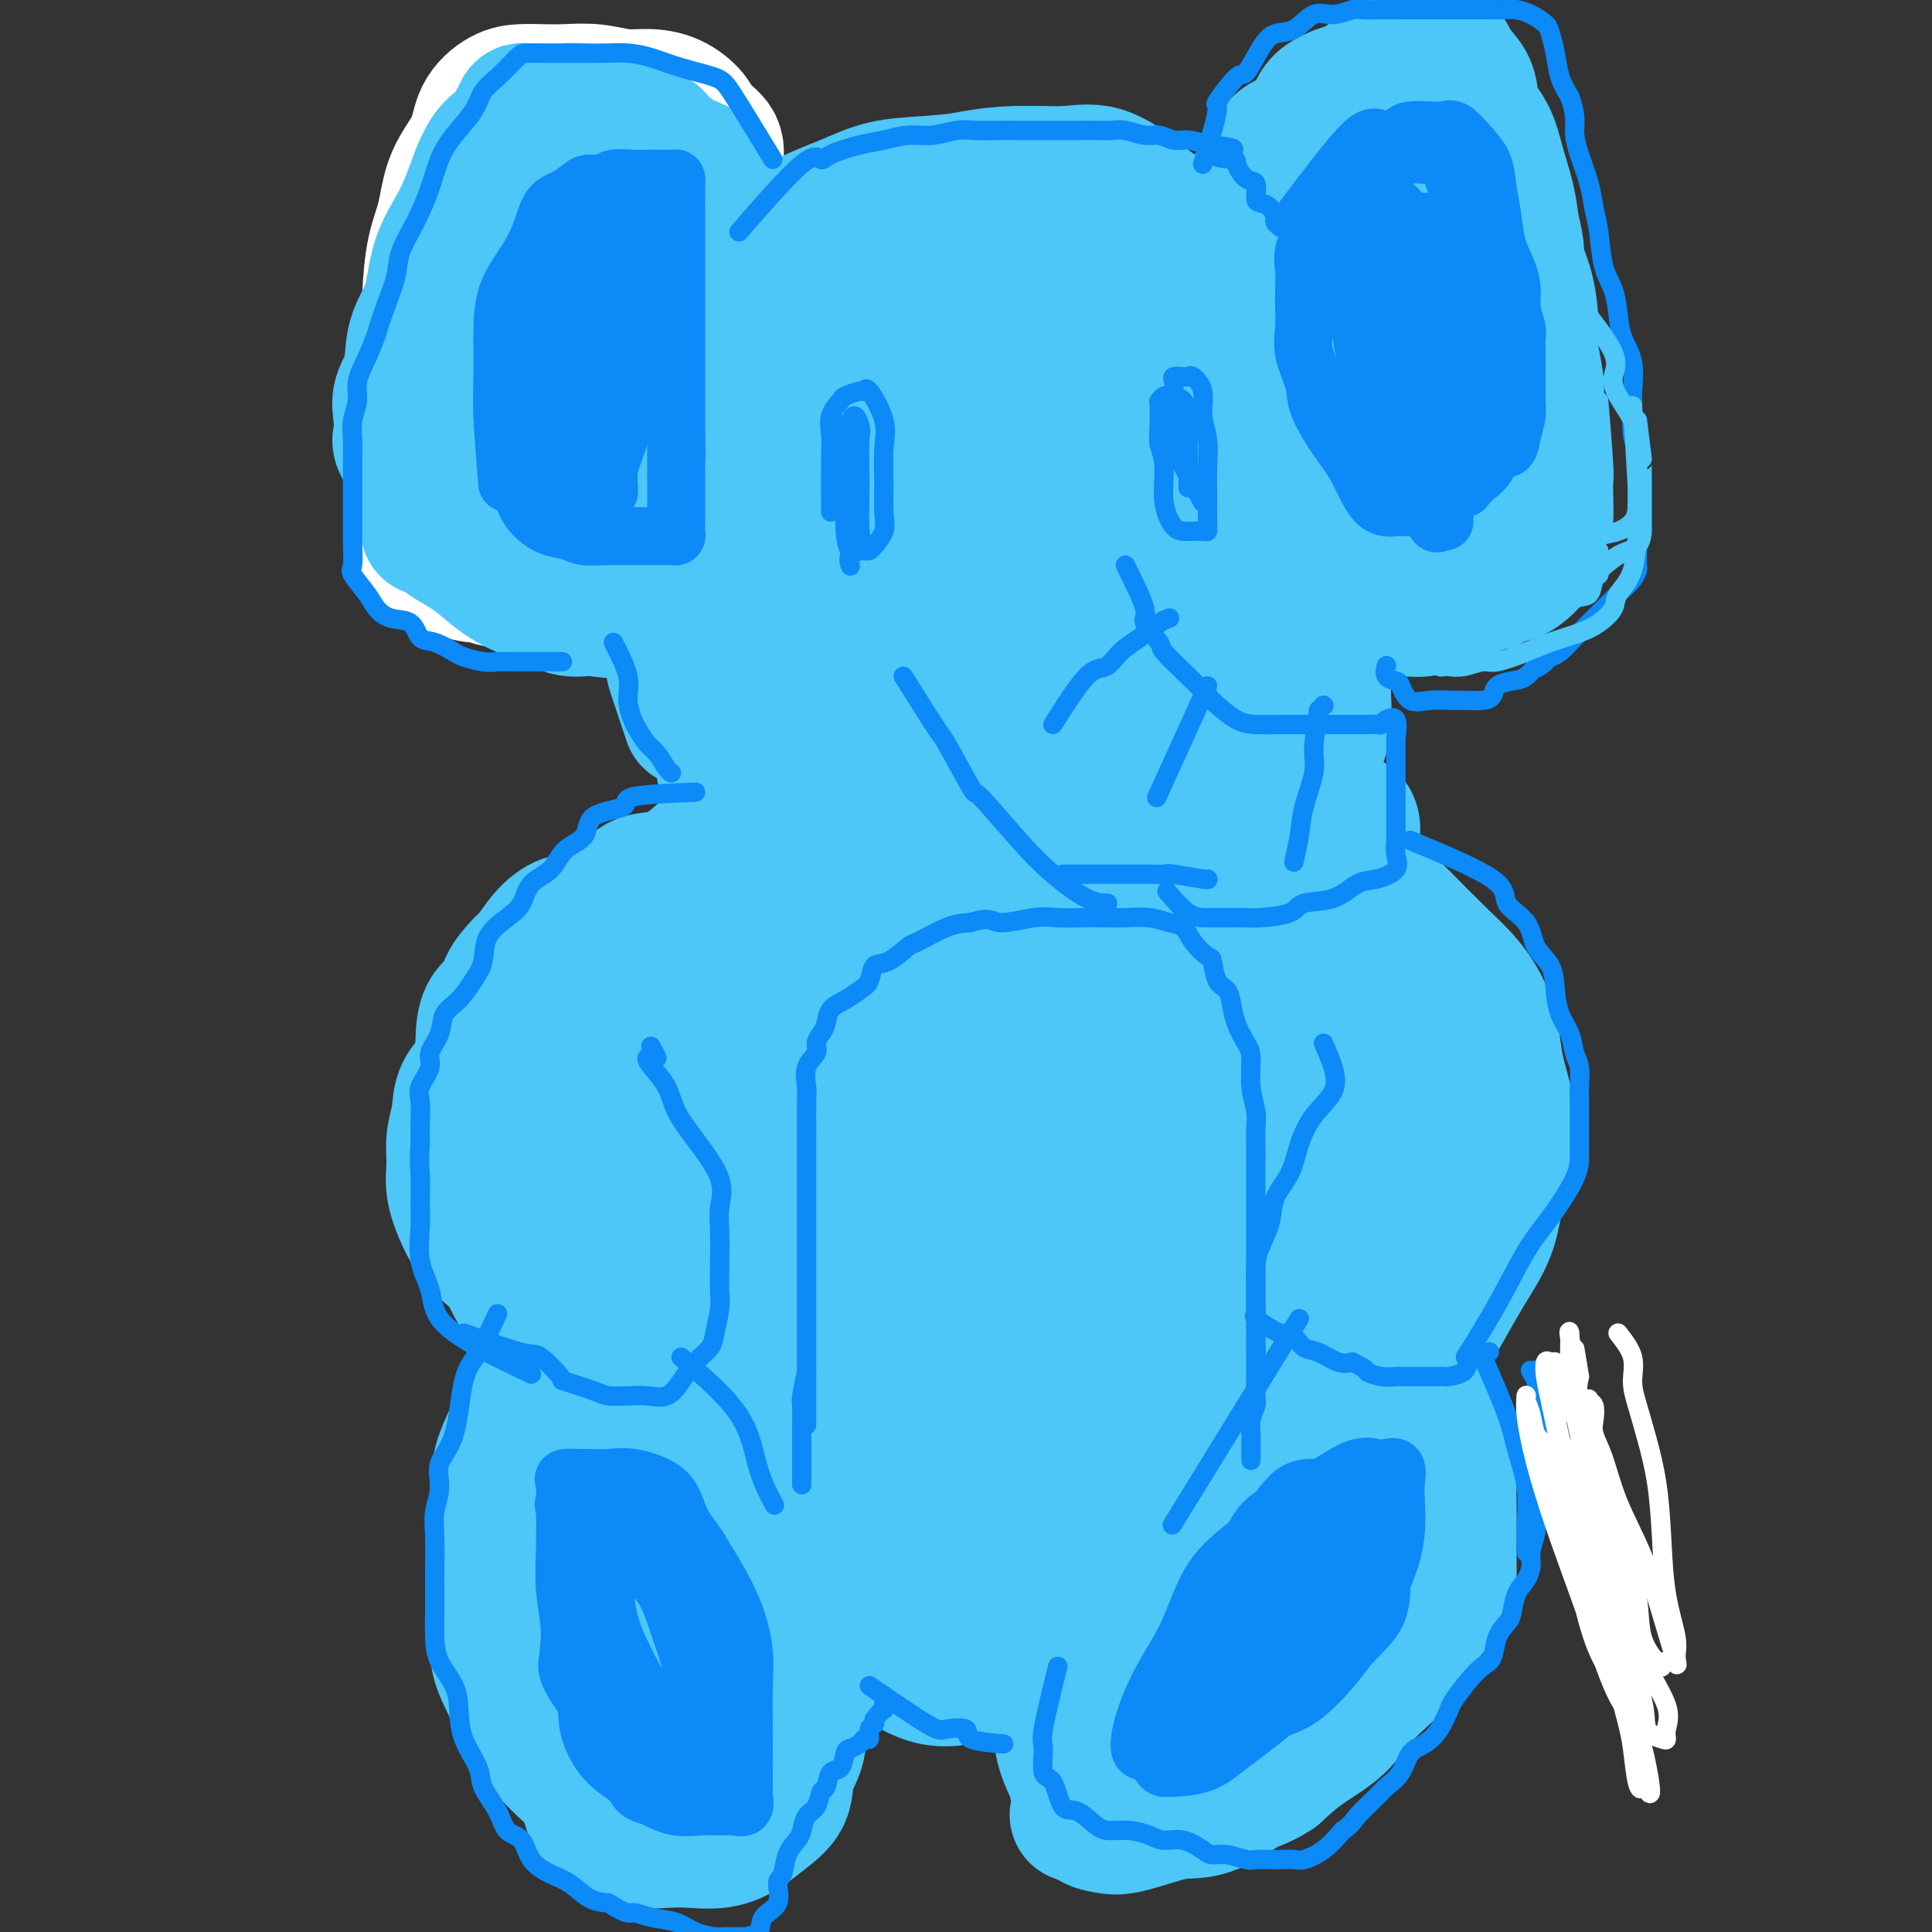 <svg viewBox='0 0 400 400' version='1.1' xmlns='http://www.w3.org/2000/svg' xmlns:xlink='http://www.w3.org/1999/xlink'><rect x="0" y="0" width="400" height="400" fill="#333333" stroke="none"/><g fill='none' stroke='#FFFFFF' stroke-width='28' stroke-linecap='round' stroke-linejoin='round'><path d='M149,60c-0.421,-5.024 -0.842,-10.049 -1,-13c-0.158,-2.951 -0.052,-3.829 0,-5c0.052,-1.171 0.052,-2.634 0,-4c-0.052,-1.366 -0.154,-2.635 0,-4c0.154,-1.365 0.566,-2.825 0,-4c-0.566,-1.175 -2.109,-2.065 -3,-3c-0.891,-0.935 -1.128,-1.915 -2,-3c-0.872,-1.085 -2.378,-2.277 -4,-3c-1.622,-0.723 -3.361,-0.978 -5,-1c-1.639,-0.022 -3.180,0.190 -5,0c-1.820,-0.190 -3.921,-0.782 -6,-1c-2.079,-0.218 -4.137,-0.062 -6,0c-1.863,0.062 -3.533,0.030 -5,0c-1.467,-0.030 -2.732,-0.059 -4,0c-1.268,0.059 -2.538,0.205 -4,1c-1.462,0.795 -3.116,2.239 -4,4c-0.884,1.761 -0.997,3.841 -2,6c-1.003,2.159 -2.896,4.398 -4,7c-1.104,2.602 -1.418,5.567 -2,8c-0.582,2.433 -1.432,4.334 -2,7c-0.568,2.666 -0.855,6.095 -1,9c-0.145,2.905 -0.148,5.285 0,8c0.148,2.715 0.446,5.765 0,8c-0.446,2.235 -1.636,3.654 -2,6c-0.364,2.346 0.098,5.618 0,8c-0.098,2.382 -0.757,3.872 -1,6c-0.243,2.128 -0.069,4.894 0,7c0.069,2.106 0.035,3.553 0,5'/><path d='M86,109c-0.644,9.135 -0.254,3.471 0,2c0.254,-1.471 0.371,1.251 1,3c0.629,1.749 1.770,2.526 3,3c1.230,0.474 2.550,0.647 4,1c1.450,0.353 3.030,0.887 4,1c0.970,0.113 1.330,-0.194 2,0c0.670,0.194 1.652,0.889 3,1c1.348,0.111 3.064,-0.360 4,0c0.936,0.360 1.092,1.553 2,2c0.908,0.447 2.569,0.147 4,0c1.431,-0.147 2.631,-0.143 4,0c1.369,0.143 2.907,0.423 4,0c1.093,-0.423 1.741,-1.549 2,-2c0.259,-0.451 0.130,-0.225 0,0'/><path d='M207,123c0.923,-9.065 1.847,-18.130 7,-30c5.153,-11.870 14.537,-26.545 19,-33c4.463,-6.455 4.007,-4.688 4,-4c-0.007,0.688 0.436,0.298 1,0c0.564,-0.298 1.249,-0.506 2,0c0.751,0.506 1.567,1.724 2,4c0.433,2.276 0.483,5.610 1,8c0.517,2.390 1.499,3.837 2,7c0.501,3.163 0.519,8.044 0,13c-0.519,4.956 -1.577,9.987 -2,12c-0.423,2.013 -0.212,1.006 0,0'/><path d='M174,93c3.367,-1.676 6.734,-3.353 10,-5c3.266,-1.647 6.430,-3.265 10,-4c3.570,-0.735 7.546,-0.588 11,-1c3.454,-0.412 6.384,-1.381 9,0c2.616,1.381 4.916,5.114 6,10c1.084,4.886 0.950,10.924 1,18c0.050,7.076 0.282,15.190 0,22c-0.282,6.810 -1.078,12.315 -3,18c-1.922,5.685 -4.971,11.551 -8,16c-3.029,4.449 -6.037,7.482 -9,9c-2.963,1.518 -5.879,1.519 -8,2c-2.121,0.481 -3.445,1.440 -5,0c-1.555,-1.440 -3.340,-5.279 -5,-10c-1.660,-4.721 -3.195,-10.325 -4,-17c-0.805,-6.675 -0.882,-14.420 -1,-23c-0.118,-8.580 -0.278,-17.995 0,-27c0.278,-9.005 0.994,-17.601 2,-24c1.006,-6.399 2.303,-10.600 4,-13c1.697,-2.400 3.794,-2.998 6,-4c2.206,-1.002 4.523,-2.406 7,-3c2.477,-0.594 5.116,-0.377 8,0c2.884,0.377 6.013,0.914 9,2c2.987,1.086 5.833,2.720 9,6c3.167,3.280 6.655,8.207 9,13c2.345,4.793 3.545,9.453 5,15c1.455,5.547 3.163,11.982 4,18c0.837,6.018 0.802,11.620 1,17c0.198,5.380 0.628,10.537 0,17c-0.628,6.463 -2.314,14.231 -4,22'/><path d='M238,167c-2.481,7.213 -6.683,14.245 -11,20c-4.317,5.755 -8.749,10.235 -13,12c-4.251,1.765 -8.321,0.817 -12,1c-3.679,0.183 -6.968,1.498 -10,0c-3.032,-1.498 -5.807,-5.811 -8,-10c-2.193,-4.189 -3.803,-8.256 -6,-14c-2.197,-5.744 -4.982,-13.164 -7,-21c-2.018,-7.836 -3.269,-16.086 -4,-24c-0.731,-7.914 -0.942,-15.491 -1,-22c-0.058,-6.509 0.037,-11.951 0,-16c-0.037,-4.049 -0.205,-6.704 1,-9c1.205,-2.296 3.782,-4.233 5,-5c1.218,-0.767 1.076,-0.365 4,-1c2.924,-0.635 8.914,-2.309 13,-3c4.086,-0.691 6.266,-0.399 9,0c2.734,0.399 6.020,0.906 9,2c2.980,1.094 5.652,2.775 8,5c2.348,2.225 4.371,4.994 6,8c1.629,3.006 2.863,6.248 4,10c1.137,3.752 2.176,8.014 3,14c0.824,5.986 1.432,13.694 0,21c-1.432,7.306 -4.904,14.208 -8,20c-3.096,5.792 -5.815,10.475 -9,14c-3.185,3.525 -6.836,5.893 -10,7c-3.164,1.107 -5.842,0.954 -8,1c-2.158,0.046 -3.797,0.292 -6,-1c-2.203,-1.292 -4.972,-4.122 -7,-7c-2.028,-2.878 -3.317,-5.802 -5,-9c-1.683,-3.198 -3.761,-6.669 -6,-11c-2.239,-4.331 -4.640,-9.523 -6,-14c-1.360,-4.477 -1.680,-8.238 -2,-12'/><path d='M161,123c-1.917,-5.800 -2.709,-7.299 -3,-9c-0.291,-1.701 -0.080,-3.605 0,-6c0.080,-2.395 0.029,-5.280 0,-8c-0.029,-2.720 -0.035,-5.276 0,-8c0.035,-2.724 0.112,-5.618 0,-8c-0.112,-2.382 -0.412,-4.253 0,-6c0.412,-1.747 1.534,-3.370 2,-5c0.466,-1.630 0.274,-3.267 1,-5c0.726,-1.733 2.370,-3.562 4,-5c1.630,-1.438 3.246,-2.484 5,-4c1.754,-1.516 3.645,-3.502 6,-5c2.355,-1.498 5.174,-2.506 8,-3c2.826,-0.494 5.658,-0.472 8,-1c2.342,-0.528 4.195,-1.605 6,-2c1.805,-0.395 3.563,-0.106 5,0c1.437,0.106 2.553,0.030 3,0c0.447,-0.030 0.223,-0.015 0,0'/></g>
<g fill='none' stroke='#4DC6F8' stroke-width='28' stroke-linecap='round' stroke-linejoin='round'><path d='M143,149c-1.185,-3.559 -2.370,-7.117 -3,-9c-0.630,-1.883 -0.705,-2.090 -1,-5c-0.295,-2.910 -0.810,-8.522 -1,-13c-0.190,-4.478 -0.055,-7.822 0,-12c0.055,-4.178 0.031,-9.191 0,-14c-0.031,-4.809 -0.067,-9.416 1,-14c1.067,-4.584 3.238,-9.146 5,-13c1.762,-3.854 3.115,-7.001 6,-10c2.885,-2.999 7.303,-5.850 10,-8c2.697,-2.150 3.675,-3.598 6,-5c2.325,-1.402 5.998,-2.758 9,-4c3.002,-1.242 5.334,-2.371 8,-3c2.666,-0.629 5.667,-0.757 9,-1c3.333,-0.243 6.998,-0.601 10,-1c3.002,-0.399 5.341,-0.841 8,-1c2.659,-0.159 5.637,-0.036 8,0c2.363,0.036 4.111,-0.014 6,0c1.889,0.014 3.920,0.092 6,1c2.080,0.908 4.208,2.647 6,4c1.792,1.353 3.247,2.320 5,4c1.753,1.680 3.805,4.074 5,5c1.195,0.926 1.533,0.385 3,2c1.467,1.615 4.065,5.385 6,8c1.935,2.615 3.208,4.073 4,6c0.792,1.927 1.102,4.323 2,7c0.898,2.677 2.385,5.635 3,8c0.615,2.365 0.358,4.137 1,6c0.642,1.863 2.183,3.818 3,6c0.817,2.182 0.908,4.591 1,7'/><path d='M269,100c1.664,6.265 0.824,4.929 1,6c0.176,1.071 1.368,4.549 2,7c0.632,2.451 0.705,3.876 1,6c0.295,2.124 0.812,4.947 1,7c0.188,2.053 0.046,3.335 0,5c-0.046,1.665 0.004,3.714 0,6c-0.004,2.286 -0.063,4.809 0,7c0.063,2.191 0.247,4.050 0,6c-0.247,1.950 -0.926,3.990 -2,6c-1.074,2.010 -2.542,3.989 -4,6c-1.458,2.011 -2.904,4.054 -5,6c-2.096,1.946 -4.841,3.796 -7,6c-2.159,2.204 -3.732,4.762 -7,7c-3.268,2.238 -8.230,4.158 -12,6c-3.770,1.842 -6.349,3.608 -10,5c-3.651,1.392 -8.375,2.410 -12,3c-3.625,0.590 -6.152,0.752 -9,1c-2.848,0.248 -6.016,0.583 -9,0c-2.984,-0.583 -5.785,-2.085 -8,-4c-2.215,-1.915 -3.844,-4.243 -6,-7c-2.156,-2.757 -4.838,-5.942 -7,-9c-2.162,-3.058 -3.802,-5.990 -6,-9c-2.198,-3.010 -4.953,-6.099 -7,-9c-2.047,-2.901 -3.385,-5.615 -5,-9c-1.615,-3.385 -3.506,-7.441 -5,-11c-1.494,-3.559 -2.592,-6.621 -4,-10c-1.408,-3.379 -3.126,-7.077 -4,-11c-0.874,-3.923 -0.904,-8.072 -1,-13c-0.096,-4.928 -0.257,-10.634 0,-16c0.257,-5.366 0.930,-10.390 3,-15c2.070,-4.610 5.535,-8.805 9,-13'/><path d='M156,60c3.309,-3.636 7.082,-6.227 11,-9c3.918,-2.773 7.980,-5.727 13,-8c5.020,-2.273 10.999,-3.863 16,-5c5.001,-1.137 9.024,-1.820 13,-2c3.976,-0.180 7.906,0.141 11,0c3.094,-0.141 5.351,-0.746 8,0c2.649,0.746 5.691,2.842 8,5c2.309,2.158 3.884,4.379 6,7c2.116,2.621 4.772,5.641 7,9c2.228,3.359 4.028,7.056 5,11c0.972,3.944 1.116,8.136 2,13c0.884,4.864 2.509,10.399 3,16c0.491,5.601 -0.151,11.267 0,17c0.151,5.733 1.096,11.531 0,17c-1.096,5.469 -4.234,10.607 -7,16c-2.766,5.393 -5.160,11.040 -9,17c-3.840,5.960 -9.124,12.233 -14,17c-4.876,4.767 -9.342,8.028 -14,10c-4.658,1.972 -9.507,2.654 -14,3c-4.493,0.346 -8.629,0.357 -12,-2c-3.371,-2.357 -5.978,-7.082 -9,-12c-3.022,-4.918 -6.461,-10.029 -9,-16c-2.539,-5.971 -4.179,-12.801 -6,-19c-1.821,-6.199 -3.823,-11.767 -5,-16c-1.177,-4.233 -1.528,-7.129 -2,-11c-0.472,-3.871 -1.063,-8.715 0,-14c1.063,-5.285 3.782,-11.010 7,-17c3.218,-5.990 6.935,-12.245 11,-17c4.065,-4.755 8.479,-8.011 13,-11c4.521,-2.989 9.149,-5.711 13,-7c3.851,-1.289 6.926,-1.144 10,-1'/><path d='M212,51c3.612,-0.345 7.641,-0.706 11,0c3.359,0.706 6.048,2.481 9,5c2.952,2.519 6.167,5.784 8,10c1.833,4.216 2.285,9.383 3,16c0.715,6.617 1.692,14.684 2,22c0.308,7.316 -0.052,13.882 0,20c0.052,6.118 0.517,11.787 0,16c-0.517,4.213 -2.016,6.970 -4,10c-1.984,3.030 -4.454,6.333 -8,9c-3.546,2.667 -8.169,4.696 -12,6c-3.831,1.304 -6.870,1.881 -11,2c-4.130,0.119 -9.351,-0.219 -14,-2c-4.649,-1.781 -8.727,-5.005 -12,-10c-3.273,-4.995 -5.741,-11.762 -8,-19c-2.259,-7.238 -4.308,-14.947 -5,-22c-0.692,-7.053 -0.026,-13.449 0,-19c0.026,-5.551 -0.586,-10.258 0,-14c0.586,-3.742 2.372,-6.520 5,-9c2.628,-2.480 6.098,-4.663 9,-6c2.902,-1.337 5.237,-1.828 8,-2c2.763,-0.172 5.956,-0.024 9,0c3.044,0.024 5.940,-0.075 9,2c3.060,2.075 6.285,6.324 9,11c2.715,4.676 4.920,9.779 7,16c2.080,6.221 4.034,13.559 5,21c0.966,7.441 0.942,14.987 1,21c0.058,6.013 0.198,10.495 0,15c-0.198,4.505 -0.733,9.032 -3,13c-2.267,3.968 -6.264,7.376 -10,9c-3.736,1.624 -7.210,1.464 -11,1c-3.790,-0.464 -7.895,-1.232 -12,-2'/><path d='M197,171c-5.140,-2.163 -6.491,-7.071 -8,-13c-1.509,-5.929 -3.176,-12.878 -4,-20c-0.824,-7.122 -0.806,-14.418 -1,-21c-0.194,-6.582 -0.602,-12.451 0,-18c0.602,-5.549 2.212,-10.778 4,-15c1.788,-4.222 3.755,-7.437 6,-10c2.245,-2.563 4.770,-4.475 7,-6c2.230,-1.525 4.167,-2.663 6,-3c1.833,-0.337 3.562,0.128 5,0c1.438,-0.128 2.585,-0.848 4,1c1.415,1.848 3.097,6.263 4,11c0.903,4.737 1.028,9.794 1,16c-0.028,6.206 -0.207,13.559 0,21c0.207,7.441 0.801,14.969 0,21c-0.801,6.031 -2.997,10.566 -5,14c-2.003,3.434 -3.812,5.767 -6,7c-2.188,1.233 -4.754,1.368 -7,2c-2.246,0.632 -4.171,1.763 -6,0c-1.829,-1.763 -3.561,-6.419 -5,-11c-1.439,-4.581 -2.586,-9.085 -3,-14c-0.414,-4.915 -0.094,-10.239 0,-16c0.094,-5.761 -0.037,-11.960 0,-17c0.037,-5.040 0.244,-8.922 1,-12c0.756,-3.078 2.063,-5.351 4,-7c1.937,-1.649 4.505,-2.674 6,-3c1.495,-0.326 1.916,0.047 3,0c1.084,-0.047 2.829,-0.515 4,0c1.171,0.515 1.767,2.014 3,5c1.233,2.986 3.101,7.458 4,12c0.899,4.542 0.828,9.155 1,14c0.172,4.845 0.586,9.923 1,15'/><path d='M216,124c1.004,8.728 0.512,10.048 0,12c-0.512,1.952 -1.046,4.538 -2,6c-0.954,1.462 -2.328,1.801 -4,2c-1.672,0.199 -3.643,0.256 -5,0c-1.357,-0.256 -2.100,-0.827 -4,-3c-1.900,-2.173 -4.955,-5.948 -7,-10c-2.045,-4.052 -3.079,-8.381 -4,-12c-0.921,-3.619 -1.729,-6.527 -2,-9c-0.271,-2.473 -0.004,-4.512 0,-6c0.004,-1.488 -0.254,-2.425 0,-3c0.254,-0.575 1.021,-0.790 2,0c0.979,0.790 2.170,2.583 4,4c1.830,1.417 4.300,2.458 6,6c1.700,3.542 2.628,9.583 3,12c0.372,2.417 0.186,1.208 0,0'/><path d='M245,61c2.195,-4.071 4.390,-8.142 5,-10c0.610,-1.858 -0.364,-1.503 1,-3c1.364,-1.497 5.065,-4.844 7,-7c1.935,-2.156 2.102,-3.119 3,-5c0.898,-1.881 2.527,-4.679 4,-6c1.473,-1.321 2.791,-1.164 4,-2c1.209,-0.836 2.310,-2.666 3,-4c0.690,-1.334 0.971,-2.173 2,-3c1.029,-0.827 2.808,-1.641 4,-2c1.192,-0.359 1.798,-0.264 3,-1c1.202,-0.736 2.998,-2.302 4,-3c1.002,-0.698 1.208,-0.527 2,-1c0.792,-0.473 2.170,-1.591 3,-2c0.830,-0.409 1.112,-0.111 2,0c0.888,0.111 2.382,0.034 3,0c0.618,-0.034 0.359,-0.026 1,0c0.641,0.026 2.183,0.071 3,0c0.817,-0.071 0.908,-0.257 1,0c0.092,0.257 0.184,0.958 1,2c0.816,1.042 2.355,2.427 3,4c0.645,1.573 0.397,3.336 1,5c0.603,1.664 2.059,3.230 3,5c0.941,1.770 1.369,3.746 2,6c0.631,2.254 1.466,4.787 2,7c0.534,2.213 0.767,4.107 1,6'/><path d='M313,47c1.515,5.822 0.802,5.877 1,7c0.198,1.123 1.307,3.315 2,6c0.693,2.685 0.970,5.862 1,8c0.030,2.138 -0.188,3.235 0,5c0.188,1.765 0.782,4.197 1,6c0.218,1.803 0.058,2.979 0,5c-0.058,2.021 -0.016,4.889 0,7c0.016,2.111 0.006,3.464 0,5c-0.006,1.536 -0.007,3.254 0,5c0.007,1.746 0.022,3.518 0,5c-0.022,1.482 -0.081,2.672 0,4c0.081,1.328 0.301,2.793 0,4c-0.301,1.207 -1.124,2.155 -2,3c-0.876,0.845 -1.805,1.587 -3,2c-1.195,0.413 -2.657,0.497 -4,1c-1.343,0.503 -2.566,1.427 -4,2c-1.434,0.573 -3.079,0.797 -4,1c-0.921,0.203 -1.120,0.387 -2,1c-0.880,0.613 -2.443,1.656 -4,2c-1.557,0.344 -3.108,-0.010 -4,0c-0.892,0.010 -1.123,0.385 -2,0c-0.877,-0.385 -2.399,-1.531 -4,-3c-1.601,-1.469 -3.282,-3.260 -4,-4c-0.718,-0.740 -0.473,-0.427 -1,-2c-0.527,-1.573 -1.826,-5.032 -3,-8c-1.174,-2.968 -2.224,-5.447 -3,-8c-0.776,-2.553 -1.280,-5.181 -2,-8c-0.720,-2.819 -1.657,-5.828 -2,-9c-0.343,-3.172 -0.092,-6.508 0,-10c0.092,-3.492 0.026,-7.141 0,-11c-0.026,-3.859 -0.013,-7.930 0,-12'/><path d='M270,51c-0.135,-6.980 -0.474,-7.930 0,-10c0.474,-2.070 1.761,-5.259 3,-7c1.239,-1.741 2.431,-2.036 4,-2c1.569,0.036 3.514,0.401 5,0c1.486,-0.401 2.511,-1.568 4,-2c1.489,-0.432 3.442,-0.130 5,0c1.558,0.130 2.722,0.089 4,0c1.278,-0.089 2.672,-0.224 4,0c1.328,0.224 2.590,0.809 4,2c1.410,1.191 2.966,2.990 4,5c1.034,2.010 1.545,4.233 2,8c0.455,3.767 0.856,9.080 1,15c0.144,5.920 0.033,12.448 0,18c-0.033,5.552 0.012,10.129 0,14c-0.012,3.871 -0.082,7.038 0,10c0.082,2.962 0.315,5.721 0,7c-0.315,1.279 -1.180,1.078 -2,1c-0.820,-0.078 -1.597,-0.033 -3,0c-1.403,0.033 -3.432,0.055 -5,0c-1.568,-0.055 -2.674,-0.187 -4,0c-1.326,0.187 -2.870,0.693 -4,0c-1.130,-0.693 -1.844,-2.584 -3,-5c-1.156,-2.416 -2.755,-5.356 -4,-9c-1.245,-3.644 -2.137,-7.994 -3,-12c-0.863,-4.006 -1.696,-7.670 -2,-11c-0.304,-3.330 -0.078,-6.325 0,-9c0.078,-2.675 0.010,-5.029 0,-8c-0.010,-2.971 0.039,-6.559 0,-9c-0.039,-2.441 -0.164,-3.734 0,-5c0.164,-1.266 0.618,-2.505 1,-3c0.382,-0.495 0.691,-0.248 1,0'/><path d='M282,39c0.973,-5.317 2.404,-1.609 3,0c0.596,1.609 0.356,1.118 1,2c0.644,0.882 2.173,3.138 3,6c0.827,2.862 0.954,6.329 1,10c0.046,3.671 0.012,7.544 0,11c-0.012,3.456 -0.003,6.493 0,9c0.003,2.507 0.001,4.483 0,6c-0.001,1.517 -0.000,2.576 0,3c0.000,0.424 0.000,0.212 0,0'/><path d='M153,47c-1.473,-3.892 -2.946,-7.784 -5,-10c-2.054,-2.216 -4.688,-2.755 -7,-4c-2.312,-1.245 -4.302,-3.195 -5,-4c-0.698,-0.805 -0.105,-0.464 -2,-1c-1.895,-0.536 -6.280,-1.947 -9,-3c-2.720,-1.053 -3.776,-1.747 -5,-2c-1.224,-0.253 -2.617,-0.064 -4,0c-1.383,0.064 -2.758,0.003 -4,0c-1.242,-0.003 -2.353,0.051 -3,0c-0.647,-0.051 -0.830,-0.208 -1,0c-0.170,0.208 -0.329,0.779 -1,2c-0.671,1.221 -1.856,3.091 -3,5c-1.144,1.909 -2.246,3.855 -3,6c-0.754,2.145 -1.159,4.487 -2,7c-0.841,2.513 -2.120,5.198 -3,8c-0.880,2.802 -1.363,5.722 -2,8c-0.637,2.278 -1.428,3.916 -2,6c-0.572,2.084 -0.924,4.615 -1,7c-0.076,2.385 0.123,4.622 0,7c-0.123,2.378 -0.569,4.895 -1,7c-0.431,2.105 -0.847,3.797 -1,6c-0.153,2.203 -0.044,4.915 0,7c0.044,2.085 0.022,3.542 0,5'/><path d='M89,104c-0.566,7.095 -0.480,5.333 0,5c0.480,-0.333 1.355,0.764 3,2c1.645,1.236 4.060,2.612 6,4c1.940,1.388 3.405,2.787 5,4c1.595,1.213 3.319,2.238 5,3c1.681,0.762 3.319,1.260 5,2c1.681,0.740 3.406,1.721 5,2c1.594,0.279 3.059,-0.144 5,0c1.941,0.144 4.360,0.856 7,0c2.640,-0.856 5.502,-3.281 8,-6c2.498,-2.719 4.631,-5.731 7,-9c2.369,-3.269 4.975,-6.794 7,-10c2.025,-3.206 3.470,-6.094 5,-9c1.530,-2.906 3.143,-5.832 4,-8c0.857,-2.168 0.956,-3.579 1,-5c0.044,-1.421 0.032,-2.852 0,-4c-0.032,-1.148 -0.084,-2.014 0,-3c0.084,-0.986 0.303,-2.093 0,-3c-0.303,-0.907 -1.129,-1.613 -2,-3c-0.871,-1.387 -1.787,-3.455 -3,-5c-1.213,-1.545 -2.722,-2.566 -4,-4c-1.278,-1.434 -2.323,-3.282 -3,-5c-0.677,-1.718 -0.984,-3.307 -2,-5c-1.016,-1.693 -2.741,-3.490 -4,-5c-1.259,-1.510 -2.052,-2.732 -3,-4c-0.948,-1.268 -2.053,-2.581 -3,-4c-0.947,-1.419 -1.737,-2.944 -3,-4c-1.263,-1.056 -2.998,-1.644 -4,-2c-1.002,-0.356 -1.270,-0.480 -2,-1c-0.730,-0.520 -1.923,-1.434 -3,-2c-1.077,-0.566 -2.039,-0.783 -3,-1'/><path d='M123,24c-2.146,-0.928 -1.510,-0.248 -2,0c-0.490,0.248 -2.107,0.062 -3,0c-0.893,-0.062 -1.061,-0.002 -2,0c-0.939,0.002 -2.650,-0.055 -4,0c-1.350,0.055 -2.339,0.220 -3,1c-0.661,0.780 -0.994,2.173 -2,3c-1.006,0.827 -2.686,1.088 -4,2c-1.314,0.912 -2.262,2.476 -3,4c-0.738,1.524 -1.266,3.010 -2,5c-0.734,1.990 -1.673,4.485 -3,7c-1.327,2.515 -3.043,5.050 -4,8c-0.957,2.950 -1.157,6.315 -2,9c-0.843,2.685 -2.331,4.691 -3,7c-0.669,2.309 -0.521,4.921 -1,7c-0.479,2.079 -1.586,3.626 -2,5c-0.414,1.374 -0.136,2.574 0,4c0.136,1.426 0.128,3.076 0,4c-0.128,0.924 -0.377,1.121 0,2c0.377,0.879 1.380,2.440 2,4c0.620,1.560 0.858,3.118 1,4c0.142,0.882 0.190,1.088 1,2c0.810,0.912 2.383,2.529 3,4c0.617,1.471 0.280,2.797 1,4c0.720,1.203 2.499,2.284 4,3c1.501,0.716 2.726,1.067 4,2c1.274,0.933 2.599,2.448 4,3c1.401,0.552 2.878,0.142 4,0c1.122,-0.142 1.888,-0.018 3,0c1.112,0.018 2.569,-0.072 4,0c1.431,0.072 2.838,0.306 4,-1c1.162,-1.306 2.081,-4.153 3,-7'/><path d='M121,110c1.249,-3.545 0.870,-8.408 1,-14c0.130,-5.592 0.767,-11.913 1,-18c0.233,-6.087 0.062,-11.939 0,-17c-0.062,-5.061 -0.016,-9.332 0,-13c0.016,-3.668 0.001,-6.733 0,-9c-0.001,-2.267 0.013,-3.734 0,-5c-0.013,-1.266 -0.052,-2.329 0,-1c0.052,1.329 0.195,5.051 0,8c-0.195,2.949 -0.728,5.127 -2,11c-1.272,5.873 -3.283,15.442 -4,20c-0.717,4.558 -0.140,4.105 -1,9c-0.860,4.895 -3.156,15.137 -4,21c-0.844,5.863 -0.236,7.346 0,9c0.236,1.654 0.100,3.477 0,4c-0.100,0.523 -0.163,-0.255 0,-2c0.163,-1.745 0.551,-4.458 1,-9c0.449,-4.542 0.957,-10.915 1,-14c0.043,-3.085 -0.381,-2.883 0,-8c0.381,-5.117 1.566,-15.551 2,-21c0.434,-5.449 0.116,-5.911 0,-7c-0.116,-1.089 -0.031,-2.806 0,-4c0.031,-1.194 0.008,-1.867 0,-2c-0.008,-0.133 -0.002,0.272 0,2c0.002,1.728 0.001,4.779 0,6c-0.001,1.221 -0.000,0.610 0,0'/><path d='M197,169c3.998,4.819 7.995,9.638 10,13c2.005,3.362 2.017,5.269 3,7c0.983,1.731 2.938,3.288 4,5c1.062,1.712 1.232,3.579 2,5c0.768,1.421 2.134,2.395 3,4c0.866,1.605 1.231,3.842 2,5c0.769,1.158 1.940,1.238 3,2c1.060,0.762 2.008,2.208 3,3c0.992,0.792 2.029,0.931 3,1c0.971,0.069 1.878,0.068 3,0c1.122,-0.068 2.461,-0.205 4,0c1.539,0.205 3.278,0.751 5,0c1.722,-0.751 3.426,-2.799 5,-4c1.574,-1.201 3.019,-1.556 5,-3c1.981,-1.444 4.500,-3.978 6,-6c1.500,-2.022 1.983,-3.531 3,-5c1.017,-1.469 2.570,-2.898 4,-4c1.430,-1.102 2.737,-1.876 4,-3c1.263,-1.124 2.482,-2.599 3,-4c0.518,-1.401 0.334,-2.728 1,-4c0.666,-1.272 2.182,-2.487 3,-3c0.818,-0.513 0.937,-0.322 1,-1c0.063,-0.678 0.068,-2.223 0,-3c-0.068,-0.777 -0.211,-0.786 0,-1c0.211,-0.214 0.774,-0.633 1,-1c0.226,-0.367 0.113,-0.684 0,-1'/><path d='M278,171c1.386,-2.197 1.853,-0.691 2,0c0.147,0.691 -0.024,0.565 0,2c0.024,1.435 0.245,4.431 0,7c-0.245,2.569 -0.955,4.713 -2,7c-1.045,2.287 -2.426,4.719 -4,7c-1.574,2.281 -3.341,4.412 -5,6c-1.659,1.588 -3.212,2.634 -5,4c-1.788,1.366 -3.813,3.053 -6,4c-2.187,0.947 -4.538,1.154 -7,2c-2.462,0.846 -5.035,2.332 -8,3c-2.965,0.668 -6.322,0.519 -9,1c-2.678,0.481 -4.676,1.593 -7,2c-2.324,0.407 -4.973,0.109 -7,0c-2.027,-0.109 -3.430,-0.029 -5,0c-1.570,0.029 -3.306,0.008 -4,0c-0.694,-0.008 -0.347,-0.004 0,0'/><path d='M145,145c2.166,5.393 4.332,10.786 5,13c0.668,2.214 -0.160,1.249 0,2c0.160,0.751 1.310,3.217 2,5c0.690,1.783 0.920,2.882 1,4c0.080,1.118 0.009,2.255 0,3c-0.009,0.745 0.043,1.099 0,2c-0.043,0.901 -0.181,2.349 0,3c0.181,0.651 0.682,0.504 0,1c-0.682,0.496 -2.546,1.636 -4,2c-1.454,0.364 -2.499,-0.049 -4,0c-1.501,0.049 -3.458,0.560 -5,1c-1.542,0.440 -2.670,0.808 -4,1c-1.330,0.192 -2.862,0.207 -4,1c-1.138,0.793 -1.883,2.364 -3,3c-1.117,0.636 -2.607,0.338 -4,1c-1.393,0.662 -2.689,2.283 -4,3c-1.311,0.717 -2.635,0.530 -4,1c-1.365,0.470 -2.769,1.596 -4,3c-1.231,1.404 -2.288,3.087 -3,4c-0.712,0.913 -1.081,1.057 -2,2c-0.919,0.943 -2.390,2.684 -3,4c-0.610,1.316 -0.359,2.209 -1,3c-0.641,0.791 -2.172,1.482 -3,3c-0.828,1.518 -0.951,3.862 -1,6c-0.049,2.138 -0.025,4.069 0,6'/><path d='M100,222c-0.152,2.903 -0.030,4.159 0,6c0.030,1.841 -0.030,4.267 0,7c0.030,2.733 0.150,5.773 0,8c-0.150,2.227 -0.569,3.643 0,6c0.569,2.357 2.126,5.657 3,8c0.874,2.343 1.066,3.729 2,6c0.934,2.271 2.609,5.428 4,7c1.391,1.572 2.499,1.560 4,3c1.501,1.440 3.395,4.333 5,6c1.605,1.667 2.920,2.107 5,3c2.080,0.893 4.924,2.240 7,3c2.076,0.760 3.382,0.934 5,1c1.618,0.066 3.547,0.025 5,0c1.453,-0.025 2.429,-0.035 3,0c0.571,0.035 0.738,0.115 1,0c0.262,-0.115 0.619,-0.426 0,-1c-0.619,-0.574 -2.214,-1.413 -4,-3c-1.786,-1.587 -3.764,-3.923 -5,-5c-1.236,-1.077 -1.730,-0.894 -4,-4c-2.270,-3.106 -6.318,-9.500 -9,-14c-2.682,-4.500 -4.000,-7.106 -6,-10c-2.000,-2.894 -4.683,-6.075 -6,-9c-1.317,-2.925 -1.269,-5.593 -2,-8c-0.731,-2.407 -2.239,-4.552 -3,-7c-0.761,-2.448 -0.773,-5.200 -1,-8c-0.227,-2.800 -0.669,-5.647 0,-8c0.669,-2.353 2.449,-4.210 4,-6c1.551,-1.790 2.872,-3.511 5,-5c2.128,-1.489 5.064,-2.744 8,-4'/><path d='M121,194c3.731,-3.054 4.557,-3.189 6,-4c1.443,-0.811 3.502,-2.296 5,-3c1.498,-0.704 2.433,-0.626 2,0c-0.433,0.626 -2.236,1.798 -4,3c-1.764,1.202 -3.489,2.432 -5,4c-1.511,1.568 -2.808,3.475 -5,6c-2.192,2.525 -5.280,5.668 -8,8c-2.720,2.332 -5.072,3.851 -7,6c-1.928,2.149 -3.430,4.927 -5,7c-1.570,2.073 -3.207,3.441 -4,5c-0.793,1.559 -0.743,3.307 -1,5c-0.257,1.693 -0.820,3.329 -1,5c-0.180,1.671 0.022,3.376 0,5c-0.022,1.624 -0.270,3.168 0,5c0.270,1.832 1.057,3.952 2,6c0.943,2.048 2.043,4.022 4,6c1.957,1.978 4.770,3.958 7,6c2.230,2.042 3.877,4.144 6,6c2.123,1.856 4.724,3.464 7,5c2.276,1.536 4.229,2.999 6,4c1.771,1.001 3.362,1.539 5,2c1.638,0.461 3.325,0.846 4,1c0.675,0.154 0.337,0.077 0,0'/><path d='M141,276c-3.783,1.274 -7.566,2.548 -10,3c-2.434,0.452 -3.518,0.082 -5,0c-1.482,-0.082 -3.360,0.125 -5,1c-1.640,0.875 -3.042,2.419 -5,4c-1.958,1.581 -4.472,3.201 -6,5c-1.528,1.799 -2.070,3.777 -3,6c-0.930,2.223 -2.249,4.689 -3,7c-0.751,2.311 -0.933,4.466 -1,7c-0.067,2.534 -0.018,5.447 0,8c0.018,2.553 0.004,4.745 0,7c-0.004,2.255 0.003,4.571 1,7c0.997,2.429 2.985,4.969 4,8c1.015,3.031 1.057,6.552 2,9c0.943,2.448 2.787,3.824 4,6c1.213,2.176 1.794,5.151 3,8c1.206,2.849 3.036,5.573 4,8c0.964,2.427 1.064,4.559 2,6c0.936,1.441 2.710,2.191 4,3c1.290,0.809 2.095,1.675 4,2c1.905,0.325 4.910,0.107 7,0c2.090,-0.107 3.264,-0.103 5,0c1.736,0.103 4.032,0.304 6,0c1.968,-0.304 3.606,-1.112 5,-2c1.394,-0.888 2.543,-1.856 4,-3c1.457,-1.144 3.222,-2.464 4,-4c0.778,-1.536 0.569,-3.288 1,-5c0.431,-1.712 1.501,-3.384 2,-5c0.499,-1.616 0.428,-3.176 0,-6c-0.428,-2.824 -1.214,-6.912 -2,-11'/><path d='M163,345c-0.603,-4.399 -1.110,-6.895 -2,-10c-0.890,-3.105 -2.164,-6.817 -3,-10c-0.836,-3.183 -1.234,-5.835 -2,-8c-0.766,-2.165 -1.901,-3.841 -3,-6c-1.099,-2.159 -2.162,-4.799 -3,-7c-0.838,-2.201 -1.452,-3.962 -3,-5c-1.548,-1.038 -4.032,-1.352 -6,-2c-1.968,-0.648 -3.422,-1.629 -5,-2c-1.578,-0.371 -3.282,-0.130 -5,0c-1.718,0.130 -3.452,0.151 -5,0c-1.548,-0.151 -2.911,-0.472 -5,0c-2.089,0.472 -4.903,1.738 -7,3c-2.097,1.262 -3.476,2.519 -5,4c-1.524,1.481 -3.193,3.187 -4,5c-0.807,1.813 -0.753,3.734 -1,6c-0.247,2.266 -0.794,4.878 -1,7c-0.206,2.122 -0.071,3.753 0,6c0.071,2.247 0.079,5.110 0,8c-0.079,2.890 -0.244,5.805 0,8c0.244,2.195 0.898,3.668 2,6c1.102,2.332 2.654,5.523 4,8c1.346,2.477 2.487,4.239 4,6c1.513,1.761 3.398,3.519 5,5c1.602,1.481 2.920,2.684 5,4c2.080,1.316 4.921,2.743 7,4c2.079,1.257 3.396,2.343 5,3c1.604,0.657 3.496,0.886 5,1c1.504,0.114 2.620,0.113 4,0c1.380,-0.113 3.025,-0.338 4,0c0.975,0.338 1.278,1.239 2,0c0.722,-1.239 1.861,-4.620 3,-8'/><path d='M153,371c1.450,-2.922 2.577,-6.226 3,-10c0.423,-3.774 0.144,-8.018 0,-12c-0.144,-3.982 -0.151,-7.703 0,-11c0.151,-3.297 0.460,-6.172 0,-9c-0.460,-2.828 -1.690,-5.609 -3,-8c-1.310,-2.391 -2.702,-4.391 -4,-6c-1.298,-1.609 -2.504,-2.827 -4,-4c-1.496,-1.173 -3.283,-2.300 -5,-3c-1.717,-0.700 -3.364,-0.971 -5,-1c-1.636,-0.029 -3.260,0.186 -5,0c-1.740,-0.186 -3.594,-0.772 -5,0c-1.406,0.772 -2.362,2.901 -3,6c-0.638,3.099 -0.957,7.168 -1,11c-0.043,3.832 0.189,7.425 0,11c-0.189,3.575 -0.800,7.130 0,10c0.800,2.870 3.012,5.055 5,7c1.988,1.945 3.752,3.650 6,5c2.248,1.350 4.981,2.344 7,3c2.019,0.656 3.326,0.975 4,1c0.674,0.025 0.716,-0.245 1,0c0.284,0.245 0.809,1.006 1,0c0.191,-1.006 0.049,-3.780 0,-7c-0.049,-3.220 -0.006,-6.887 0,-11c0.006,-4.113 -0.027,-8.671 -1,-12c-0.973,-3.329 -2.888,-5.428 -4,-7c-1.112,-1.572 -1.422,-2.617 -2,-3c-0.578,-0.383 -1.423,-0.103 -2,0c-0.577,0.103 -0.886,0.028 -1,0c-0.114,-0.028 -0.033,-0.008 0,1c0.033,1.008 0.016,3.004 0,5'/><path d='M135,327c-0.357,1.905 -1.250,3.667 0,8c1.250,4.333 4.643,11.238 6,14c1.357,2.762 0.679,1.381 0,0'/><path d='M232,357c-1.208,-1.725 -2.416,-3.450 -3,-5c-0.584,-1.550 -0.543,-2.924 0,-5c0.543,-2.076 1.587,-4.855 3,-7c1.413,-2.145 3.196,-3.655 5,-6c1.804,-2.345 3.629,-5.525 6,-8c2.371,-2.475 5.288,-4.247 8,-6c2.712,-1.753 5.220,-3.489 8,-5c2.780,-1.511 5.832,-2.797 8,-4c2.168,-1.203 3.451,-2.321 5,-3c1.549,-0.679 3.364,-0.917 5,-1c1.636,-0.083 3.094,-0.010 4,0c0.906,0.010 1.262,-0.042 2,0c0.738,0.042 1.858,0.180 3,0c1.142,-0.180 2.305,-0.676 3,0c0.695,0.676 0.920,2.524 1,4c0.080,1.476 0.015,2.580 0,4c-0.015,1.420 0.021,3.156 0,5c-0.021,1.844 -0.100,3.796 0,6c0.100,2.204 0.379,4.662 0,7c-0.379,2.338 -1.417,4.557 -3,7c-1.583,2.443 -3.711,5.110 -7,8c-3.289,2.890 -7.738,6.004 -12,9c-4.262,2.996 -8.338,5.875 -12,8c-3.662,2.125 -6.909,3.498 -10,5c-3.091,1.502 -6.024,3.135 -9,4c-2.976,0.865 -5.993,0.961 -8,1c-2.007,0.039 -3.003,0.019 -4,0'/><path d='M225,375c-3.416,0.995 -1.455,0.982 -1,0c0.455,-0.982 -0.596,-2.934 -1,-5c-0.404,-2.066 -0.163,-4.246 0,-7c0.163,-2.754 0.246,-6.082 0,-10c-0.246,-3.918 -0.821,-8.428 0,-13c0.821,-4.572 3.038,-9.207 5,-13c1.962,-3.793 3.668,-6.743 6,-10c2.332,-3.257 5.291,-6.820 8,-10c2.709,-3.180 5.168,-5.976 8,-8c2.832,-2.024 6.038,-3.274 9,-5c2.962,-1.726 5.678,-3.926 8,-5c2.322,-1.074 4.248,-1.021 6,-1c1.752,0.021 3.330,0.010 5,0c1.670,-0.010 3.430,-0.020 5,0c1.570,0.020 2.948,0.070 4,0c1.052,-0.070 1.778,-0.259 3,0c1.222,0.259 2.940,0.966 4,2c1.060,1.034 1.461,2.394 2,4c0.539,1.606 1.216,3.459 2,5c0.784,1.541 1.674,2.770 2,4c0.326,1.230 0.088,2.459 0,4c-0.088,1.541 -0.025,3.392 0,5c0.025,1.608 0.012,2.973 0,5c-0.012,2.027 -0.022,4.715 0,7c0.022,2.285 0.077,4.168 -1,6c-1.077,1.832 -3.287,3.612 -5,6c-1.713,2.388 -2.929,5.383 -5,8c-2.071,2.617 -4.999,4.856 -7,7c-2.001,2.144 -3.077,4.193 -5,6c-1.923,1.807 -4.692,3.374 -7,5c-2.308,1.626 -4.154,3.313 -6,5'/><path d='M264,367c-3.028,1.998 -4.099,1.993 -6,3c-1.901,1.007 -4.632,3.027 -7,4c-2.368,0.973 -4.371,0.900 -6,1c-1.629,0.100 -2.882,0.374 -5,1c-2.118,0.626 -5.101,1.602 -7,2c-1.899,0.398 -2.714,0.216 -4,0c-1.286,-0.216 -3.042,-0.466 -4,-2c-0.958,-1.534 -1.119,-4.353 -2,-7c-0.881,-2.647 -2.484,-5.121 -3,-8c-0.516,-2.879 0.054,-6.164 0,-9c-0.054,-2.836 -0.730,-5.222 -1,-8c-0.270,-2.778 -0.132,-5.947 0,-9c0.132,-3.053 0.258,-5.991 2,-9c1.742,-3.009 5.100,-6.089 8,-9c2.900,-2.911 5.341,-5.653 8,-8c2.659,-2.347 5.536,-4.299 8,-6c2.464,-1.701 4.513,-3.149 7,-4c2.487,-0.851 5.410,-1.103 8,-2c2.590,-0.897 4.845,-2.440 7,-3c2.155,-0.560 4.208,-0.138 6,0c1.792,0.138 3.323,-0.008 5,0c1.677,0.008 3.498,0.170 5,0c1.502,-0.170 2.683,-0.672 4,0c1.317,0.672 2.770,2.516 4,4c1.230,1.484 2.238,2.606 3,4c0.762,1.394 1.277,3.060 2,4c0.723,0.940 1.652,1.152 2,2c0.348,0.848 0.114,2.330 0,4c-0.114,1.670 -0.108,3.526 0,5c0.108,1.474 0.316,2.564 0,4c-0.316,1.436 -1.158,3.218 -2,5'/><path d='M296,326c-1.145,3.693 -3.009,3.925 -4,5c-0.991,1.075 -1.110,2.993 -2,5c-0.890,2.007 -2.551,4.103 -4,6c-1.449,1.897 -2.686,3.595 -4,5c-1.314,1.405 -2.704,2.518 -4,4c-1.296,1.482 -2.498,3.332 -4,5c-1.502,1.668 -3.304,3.154 -5,4c-1.696,0.846 -3.286,1.053 -5,2c-1.714,0.947 -3.552,2.636 -5,4c-1.448,1.364 -2.507,2.404 -4,3c-1.493,0.596 -3.419,0.748 -5,1c-1.581,0.252 -2.815,0.604 -4,1c-1.185,0.396 -2.319,0.837 -3,1c-0.681,0.163 -0.909,0.046 -1,0c-0.091,-0.046 -0.046,-0.023 0,0'/><path d='M270,173c4.314,3.046 8.628,6.093 11,8c2.372,1.907 2.801,2.676 4,4c1.199,1.324 3.168,3.205 4,4c0.832,0.795 0.528,0.505 2,2c1.472,1.495 4.722,4.777 7,7c2.278,2.223 3.584,3.387 5,5c1.416,1.613 2.941,3.673 4,6c1.059,2.327 1.650,4.919 2,7c0.350,2.081 0.458,3.649 1,6c0.542,2.351 1.519,5.484 2,8c0.481,2.516 0.467,4.414 0,7c-0.467,2.586 -1.388,5.860 -2,9c-0.612,3.140 -0.916,6.147 -2,9c-1.084,2.853 -2.949,5.554 -5,9c-2.051,3.446 -4.290,7.639 -7,12c-2.710,4.361 -5.892,8.890 -9,13c-3.108,4.110 -6.140,7.801 -9,11c-2.860,3.199 -5.546,5.907 -8,8c-2.454,2.093 -4.676,3.573 -7,5c-2.324,1.427 -4.751,2.803 -7,4c-2.249,1.197 -4.321,2.216 -6,3c-1.679,0.784 -2.966,1.335 -5,2c-2.034,0.665 -4.815,1.446 -7,2c-2.185,0.554 -3.773,0.880 -6,1c-2.227,0.120 -5.092,0.032 -7,0c-1.908,-0.032 -2.860,-0.009 -5,0c-2.140,0.009 -5.469,0.002 -8,0c-2.531,-0.002 -4.266,-0.001 -6,0'/><path d='M206,325c-6.313,-0.346 -6.097,-1.712 -8,-3c-1.903,-1.288 -5.926,-2.498 -10,-4c-4.074,-1.502 -8.199,-3.295 -12,-5c-3.801,-1.705 -7.278,-3.321 -11,-5c-3.722,-1.679 -7.689,-3.419 -11,-5c-3.311,-1.581 -5.967,-3.002 -9,-6c-3.033,-2.998 -6.443,-7.574 -9,-12c-2.557,-4.426 -4.261,-8.704 -6,-14c-1.739,-5.296 -3.511,-11.611 -5,-17c-1.489,-5.389 -2.693,-9.852 -3,-15c-0.307,-5.148 0.283,-10.980 0,-16c-0.283,-5.020 -1.440,-9.228 0,-14c1.440,-4.772 5.477,-10.110 9,-15c3.523,-4.890 6.531,-9.334 10,-13c3.469,-3.666 7.399,-6.553 11,-8c3.601,-1.447 6.874,-1.453 10,-2c3.126,-0.547 6.104,-1.636 9,-2c2.896,-0.364 5.708,-0.002 7,0c1.292,0.002 1.062,-0.355 1,0c-0.062,0.355 0.043,1.422 -1,2c-1.043,0.578 -3.236,0.668 -6,2c-2.764,1.332 -6.101,3.908 -10,7c-3.899,3.092 -8.362,6.702 -13,10c-4.638,3.298 -9.452,6.285 -14,10c-4.548,3.715 -8.829,8.158 -12,12c-3.171,3.842 -5.231,7.081 -7,11c-1.769,3.919 -3.245,8.517 -4,13c-0.755,4.483 -0.787,8.852 0,13c0.787,4.148 2.394,8.074 4,12'/><path d='M116,261c1.787,5.055 4.253,5.191 7,6c2.747,0.809 5.775,2.290 8,3c2.225,0.710 3.647,0.649 5,1c1.353,0.351 2.635,1.116 4,0c1.365,-1.116 2.812,-4.112 5,-10c2.188,-5.888 5.118,-14.668 8,-24c2.882,-9.332 5.715,-19.216 8,-29c2.285,-9.784 4.023,-19.467 6,-28c1.977,-8.533 4.194,-15.914 5,-20c0.806,-4.086 0.203,-4.875 0,-4c-0.203,0.875 -0.004,3.414 0,6c0.004,2.586 -0.188,5.221 0,9c0.188,3.779 0.754,8.704 0,15c-0.754,6.296 -2.828,13.963 -5,24c-2.172,10.037 -4.441,22.444 -6,33c-1.559,10.556 -2.408,19.263 -3,27c-0.592,7.737 -0.927,14.506 -1,19c-0.073,4.494 0.116,6.714 0,8c-0.116,1.286 -0.536,1.637 0,1c0.536,-0.637 2.030,-2.264 3,-10c0.970,-7.736 1.416,-21.583 3,-35c1.584,-13.417 4.305,-26.404 6,-39c1.695,-12.596 2.362,-24.801 3,-33c0.638,-8.199 1.246,-12.391 0,-13c-1.246,-0.609 -4.348,2.364 -7,4c-2.652,1.636 -4.855,1.933 -7,4c-2.145,2.067 -4.231,5.903 -6,10c-1.769,4.097 -3.220,8.456 -5,14c-1.780,5.544 -3.890,12.272 -6,19'/><path d='M141,219c-3.641,11.168 -4.244,17.587 -5,25c-0.756,7.413 -1.665,15.819 -2,24c-0.335,8.181 -0.095,16.138 0,20c0.095,3.862 0.045,3.628 0,7c-0.045,3.372 -0.083,10.349 1,14c1.083,3.651 3.289,3.976 5,4c1.711,0.024 2.928,-0.253 4,0c1.072,0.253 2.000,1.035 3,-1c1.000,-2.035 2.074,-6.889 3,-13c0.926,-6.111 1.705,-13.480 2,-22c0.295,-8.520 0.106,-18.191 0,-27c-0.106,-8.809 -0.129,-16.756 0,-24c0.129,-7.244 0.410,-13.787 0,-19c-0.410,-5.213 -1.509,-9.097 -3,-11c-1.491,-1.903 -3.373,-1.824 -5,-2c-1.627,-0.176 -3.000,-0.607 -5,0c-2.000,0.607 -4.627,2.251 -7,6c-2.373,3.749 -4.492,9.603 -6,12c-1.508,2.397 -2.406,1.338 -3,9c-0.594,7.662 -0.884,24.046 0,34c0.884,9.954 2.942,13.479 7,17c4.058,3.521 10.116,7.038 13,9c2.884,1.962 2.595,2.371 7,3c4.405,0.629 13.503,1.480 19,2c5.497,0.520 7.392,0.710 10,0c2.608,-0.710 5.928,-2.321 9,-7c3.072,-4.679 5.895,-12.428 8,-21c2.105,-8.572 3.492,-17.968 5,-28c1.508,-10.032 3.137,-20.701 4,-31c0.863,-10.299 0.961,-20.228 1,-26c0.039,-5.772 0.020,-7.386 0,-9'/><path d='M206,164c0.162,-5.760 0.068,-2.661 -1,0c-1.068,2.661 -3.109,4.885 -4,8c-0.891,3.115 -0.630,7.121 -1,13c-0.370,5.879 -1.370,13.632 -2,23c-0.630,9.368 -0.889,20.353 -1,31c-0.111,10.647 -0.075,20.958 0,31c0.075,10.042 0.187,19.817 1,27c0.813,7.183 2.325,11.774 3,16c0.675,4.226 0.513,8.088 1,8c0.487,-0.088 1.624,-4.127 3,-8c1.376,-3.873 2.993,-7.580 4,-14c1.007,-6.420 1.404,-15.554 3,-26c1.596,-10.446 4.389,-22.206 6,-33c1.611,-10.794 2.039,-20.624 3,-28c0.961,-7.376 2.454,-12.298 3,-14c0.546,-1.702 0.146,-0.185 0,2c-0.146,2.185 -0.039,5.036 0,9c0.039,3.964 0.010,9.040 0,16c-0.010,6.960 -0.002,15.803 0,27c0.002,11.197 -0.004,24.747 0,36c0.004,11.253 0.016,20.208 0,28c-0.016,7.792 -0.061,14.419 0,18c0.061,3.581 0.229,4.115 1,4c0.771,-0.115 2.145,-0.878 3,-3c0.855,-2.122 1.190,-5.602 2,-10c0.810,-4.398 2.093,-9.715 4,-17c1.907,-7.285 4.436,-16.538 6,-26c1.564,-9.462 2.161,-19.132 3,-27c0.839,-7.868 1.919,-13.934 3,-20'/><path d='M246,235c1.182,-9.508 1.138,-9.776 1,-9c-0.138,0.776 -0.369,2.598 0,4c0.369,1.402 1.339,2.385 2,6c0.661,3.615 1.014,9.861 2,17c0.986,7.139 2.604,15.171 4,23c1.396,7.829 2.570,15.455 3,23c0.430,7.545 0.115,15.011 0,22c-0.115,6.989 -0.031,13.503 0,17c0.031,3.497 0.007,3.979 0,4c-0.007,0.021 0.001,-0.417 0,-3c-0.001,-2.583 -0.011,-7.310 0,-14c0.011,-6.690 0.043,-15.341 0,-26c-0.043,-10.659 -0.161,-23.325 0,-36c0.161,-12.675 0.602,-25.359 1,-35c0.398,-9.641 0.754,-16.238 1,-20c0.246,-3.762 0.383,-4.688 1,-5c0.617,-0.312 1.714,-0.011 3,0c1.286,0.011 2.763,-0.269 4,0c1.237,0.269 2.236,1.087 4,2c1.764,0.913 4.293,1.919 6,4c1.707,2.081 2.594,5.235 4,10c1.406,4.765 3.332,11.140 4,18c0.668,6.860 0.076,14.203 0,21c-0.076,6.797 0.362,13.046 0,19c-0.362,5.954 -1.525,11.612 -3,16c-1.475,4.388 -3.261,7.506 -5,9c-1.739,1.494 -3.430,1.364 -5,1c-1.570,-0.364 -3.020,-0.961 -4,-4c-0.980,-3.039 -1.490,-8.519 -2,-14'/><path d='M267,285c-0.775,-5.248 -1.714,-11.367 -2,-19c-0.286,-7.633 0.081,-16.779 0,-25c-0.081,-8.221 -0.610,-15.516 0,-22c0.610,-6.484 2.360,-12.155 4,-16c1.640,-3.845 3.172,-5.863 5,-7c1.828,-1.137 3.952,-1.391 6,-2c2.048,-0.609 4.019,-1.571 5,-2c0.981,-0.429 0.973,-0.325 2,0c1.027,0.325 3.088,0.870 4,2c0.912,1.130 0.676,2.846 1,6c0.324,3.154 1.210,7.746 2,16c0.790,8.254 1.486,20.168 0,33c-1.486,12.832 -5.153,26.580 -9,37c-3.847,10.420 -7.875,17.511 -12,22c-4.125,4.489 -8.347,6.375 -13,8c-4.653,1.625 -9.736,2.988 -15,4c-5.264,1.012 -10.709,1.671 -16,2c-5.291,0.329 -10.429,0.326 -15,0c-4.571,-0.326 -8.573,-0.977 -13,-4c-4.427,-3.023 -9.277,-8.420 -13,-15c-3.723,-6.580 -6.319,-14.342 -9,-23c-2.681,-8.658 -5.446,-18.210 -7,-26c-1.554,-7.790 -1.897,-13.818 -2,-20c-0.103,-6.182 0.035,-12.519 0,-18c-0.035,-5.481 -0.243,-10.105 0,-13c0.243,-2.895 0.938,-4.061 2,-5c1.062,-0.939 2.492,-1.652 4,-2c1.508,-0.348 3.095,-0.330 5,0c1.905,0.330 4.128,0.974 6,2c1.872,1.026 3.392,2.436 5,6c1.608,3.564 3.304,9.282 5,15'/><path d='M197,219c1.765,6.719 1.179,13.017 1,21c-0.179,7.983 0.051,17.653 0,27c-0.051,9.347 -0.382,18.372 -2,26c-1.618,7.628 -4.523,13.859 -6,18c-1.477,4.141 -1.528,6.192 -3,7c-1.472,0.808 -4.367,0.372 -6,0c-1.633,-0.372 -2.004,-0.681 -3,-3c-0.996,-2.319 -2.617,-6.649 -4,-11c-1.383,-4.351 -2.528,-8.723 -4,-14c-1.472,-5.277 -3.270,-11.460 -5,-18c-1.730,-6.540 -3.392,-13.437 -4,-20c-0.608,-6.563 -0.162,-12.793 0,-17c0.162,-4.207 0.041,-6.392 0,-7c-0.041,-0.608 -0.001,0.359 0,2c0.001,1.641 -0.038,3.954 1,7c1.038,3.046 3.154,6.824 5,12c1.846,5.176 3.422,11.748 4,19c0.578,7.252 0.159,15.183 0,23c-0.159,7.817 -0.057,15.521 0,22c0.057,6.479 0.068,11.734 0,16c-0.068,4.266 -0.217,7.542 -1,9c-0.783,1.458 -2.202,1.098 -3,1c-0.798,-0.098 -0.974,0.065 -1,0c-0.026,-0.065 0.100,-0.357 0,-1c-0.100,-0.643 -0.425,-1.636 0,-2c0.425,-0.364 1.598,-0.097 3,0c1.402,0.097 3.031,0.026 5,0c1.969,-0.026 4.277,-0.007 7,0c2.723,0.007 5.862,0.004 9,0'/><path d='M190,336c5.479,0.392 7.175,1.373 10,2c2.825,0.627 6.778,0.901 10,1c3.222,0.099 5.713,0.024 8,0c2.287,-0.024 4.369,0.003 7,0c2.631,-0.003 5.810,-0.038 8,-1c2.190,-0.962 3.389,-2.853 5,-5c1.611,-2.147 3.632,-4.551 5,-6c1.368,-1.449 2.083,-1.945 3,-3c0.917,-1.055 2.037,-2.671 3,-4c0.963,-1.329 1.770,-2.373 1,-2c-0.770,0.373 -3.118,2.161 -4,3c-0.882,0.839 -0.299,0.729 -3,3c-2.701,2.271 -8.687,6.924 -13,10c-4.313,3.076 -6.953,4.577 -10,6c-3.047,1.423 -6.502,2.769 -10,4c-3.498,1.231 -7.040,2.345 -10,3c-2.960,0.655 -5.338,0.849 -8,0c-2.662,-0.849 -5.608,-2.741 -7,-5c-1.392,-2.259 -1.229,-4.884 -2,-7c-0.771,-2.116 -2.475,-3.722 -3,-5c-0.525,-1.278 0.128,-2.229 0,-3c-0.128,-0.771 -1.037,-1.363 0,-1c1.037,0.363 4.018,1.682 7,3'/><path d='M187,329c1.929,1.171 3.251,3.098 6,4c2.749,0.902 6.923,0.777 9,1c2.077,0.223 2.056,0.792 5,1c2.944,0.208 8.852,0.056 13,0c4.148,-0.056 6.534,-0.015 9,0c2.466,0.015 5.012,0.004 7,0c1.988,-0.004 3.420,-0.001 5,0c1.580,0.001 3.309,0.000 4,0c0.691,-0.000 0.346,-0.000 0,0'/></g>
<g fill='none' stroke='#0B8AF8' stroke-width='12' stroke-linecap='round' stroke-linejoin='round'><path d='M105,100c-0.424,-5.337 -0.847,-10.673 -1,-14c-0.153,-3.327 -0.035,-4.643 0,-7c0.035,-2.357 -0.014,-5.755 0,-9c0.014,-3.245 0.089,-6.336 1,-9c0.911,-2.664 2.657,-4.902 4,-7c1.343,-2.098 2.284,-4.055 3,-6c0.716,-1.945 1.207,-3.879 2,-5c0.793,-1.121 1.887,-1.428 3,-2c1.113,-0.572 2.244,-1.407 3,-2c0.756,-0.593 1.137,-0.943 2,-1c0.863,-0.057 2.208,0.181 3,0c0.792,-0.181 1.032,-0.780 2,-1c0.968,-0.220 2.666,-0.060 4,0c1.334,0.060 2.305,0.018 3,0c0.695,-0.018 1.114,-0.014 2,0c0.886,0.014 2.237,0.038 3,0c0.763,-0.038 0.936,-0.139 1,0c0.064,0.139 0.017,0.518 0,2c-0.017,1.482 -0.005,4.066 0,6c0.005,1.934 0.001,3.216 0,5c-0.001,1.784 -0.000,4.069 0,6c0.000,1.931 0.000,3.508 0,5c-0.000,1.492 -0.000,2.900 0,5c0.000,2.100 0.000,4.893 0,7c-0.000,2.107 -0.000,3.529 0,5c0.000,1.471 0.000,2.992 0,5c-0.000,2.008 -0.000,4.504 0,7'/><path d='M140,90c0.155,8.580 0.041,3.531 0,3c-0.041,-0.531 -0.010,3.455 0,6c0.010,2.545 -0.001,3.649 0,5c0.001,1.351 0.013,2.951 0,4c-0.013,1.049 -0.051,1.549 0,2c0.051,0.451 0.189,0.853 0,1c-0.189,0.147 -0.707,0.039 -1,0c-0.293,-0.039 -0.362,-0.011 -1,0c-0.638,0.011 -1.844,0.004 -3,0c-1.156,-0.004 -2.262,-0.004 -3,0c-0.738,0.004 -1.109,0.014 -2,0c-0.891,-0.014 -2.301,-0.050 -4,0c-1.699,0.050 -3.688,0.186 -5,0c-1.312,-0.186 -1.947,-0.695 -3,-1c-1.053,-0.305 -2.524,-0.405 -4,-1c-1.476,-0.595 -2.956,-1.686 -4,-3c-1.044,-1.314 -1.653,-2.850 -2,-4c-0.347,-1.150 -0.432,-1.914 -1,-3c-0.568,-1.086 -1.619,-2.496 -2,-4c-0.381,-1.504 -0.092,-3.104 0,-5c0.092,-1.896 -0.013,-4.088 0,-6c0.013,-1.912 0.145,-3.543 0,-6c-0.145,-2.457 -0.565,-5.739 0,-8c0.565,-2.261 2.117,-3.502 3,-5c0.883,-1.498 1.098,-3.252 2,-5c0.902,-1.748 2.493,-3.491 4,-5c1.507,-1.509 2.932,-2.783 4,-4c1.068,-1.217 1.781,-2.378 3,-3c1.219,-0.622 2.944,-0.706 4,-1c1.056,-0.294 1.445,-0.798 2,-1c0.555,-0.202 1.278,-0.101 2,0'/><path d='M129,46c2.537,-1.587 1.380,-1.054 1,0c-0.380,1.054 0.017,2.628 0,4c-0.017,1.372 -0.450,2.543 -1,4c-0.550,1.457 -1.219,3.200 -2,5c-0.781,1.800 -1.673,3.656 -2,6c-0.327,2.344 -0.088,5.177 0,8c0.088,2.823 0.024,5.638 0,8c-0.024,2.362 -0.007,4.272 0,6c0.007,1.728 0.006,3.273 0,5c-0.006,1.727 -0.016,3.637 0,5c0.016,1.363 0.057,2.181 0,3c-0.057,0.819 -0.211,1.641 0,2c0.211,0.359 0.789,0.257 1,0c0.211,-0.257 0.057,-0.669 0,-3c-0.057,-2.331 -0.018,-6.579 0,-11c0.018,-4.421 0.013,-9.013 0,-14c-0.013,-4.987 -0.035,-10.370 0,-15c0.035,-4.630 0.129,-8.509 1,-12c0.871,-3.491 2.521,-6.594 4,-8c1.479,-1.406 2.788,-1.114 4,-1c1.212,0.114 2.327,0.051 3,0c0.673,-0.051 0.904,-0.091 1,0c0.096,0.091 0.057,0.313 0,1c-0.057,0.687 -0.131,1.839 0,4c0.131,2.161 0.466,5.332 0,9c-0.466,3.668 -1.733,7.834 -3,12'/><path d='M136,64c-1.080,6.432 -2.780,9.510 -4,13c-1.220,3.490 -1.961,7.390 -3,11c-1.039,3.610 -2.375,6.928 -3,9c-0.625,2.072 -0.538,2.896 -1,4c-0.462,1.104 -1.474,2.488 -2,3c-0.526,0.512 -0.568,0.151 -1,0c-0.432,-0.151 -1.254,-0.091 -2,0c-0.746,0.091 -1.415,0.213 -2,0c-0.585,-0.213 -1.085,-0.760 -2,-2c-0.915,-1.240 -2.246,-3.173 -3,-5c-0.754,-1.827 -0.930,-3.548 -1,-6c-0.070,-2.452 -0.035,-5.635 0,-8c0.035,-2.365 0.068,-3.913 0,-6c-0.068,-2.087 -0.238,-4.713 0,-7c0.238,-2.287 0.883,-4.235 2,-6c1.117,-1.765 2.704,-3.345 4,-5c1.296,-1.655 2.299,-3.383 3,-4c0.701,-0.617 1.099,-0.123 2,-1c0.901,-0.877 2.304,-3.124 3,-2c0.696,1.124 0.684,5.619 0,9c-0.684,3.381 -2.040,5.649 -3,9c-0.960,3.351 -1.525,7.785 -2,11c-0.475,3.215 -0.859,5.212 -1,7c-0.141,1.788 -0.040,3.368 0,4c0.040,0.632 0.020,0.316 0,0'/><path d='M270,45c4.731,-6.249 9.462,-12.498 12,-15c2.538,-2.502 2.882,-1.258 4,-1c1.118,0.258 3.009,-0.469 4,-1c0.991,-0.531 1.083,-0.866 2,-1c0.917,-0.134 2.659,-0.067 4,0c1.341,0.067 2.282,0.133 3,0c0.718,-0.133 1.215,-0.467 2,0c0.785,0.467 1.859,1.733 3,3c1.141,1.267 2.351,2.533 3,4c0.649,1.467 0.738,3.133 1,5c0.262,1.867 0.696,3.933 1,6c0.304,2.067 0.478,4.133 1,6c0.522,1.867 1.394,3.535 2,5c0.606,1.465 0.947,2.726 1,4c0.053,1.274 -0.182,2.562 0,4c0.182,1.438 0.781,3.027 1,4c0.219,0.973 0.059,1.331 0,2c-0.059,0.669 -0.015,1.648 0,3c0.015,1.352 0.001,3.078 0,4c-0.001,0.922 0.010,1.041 0,2c-0.010,0.959 -0.041,2.758 0,4c0.041,1.242 0.155,1.926 0,3c-0.155,1.074 -0.577,2.537 -1,4'/><path d='M313,90c-0.606,4.897 -2.121,2.138 -3,2c-0.879,-0.138 -1.124,2.343 -2,4c-0.876,1.657 -2.384,2.490 -3,3c-0.616,0.510 -0.340,0.696 -1,1c-0.660,0.304 -2.257,0.726 -3,1c-0.743,0.274 -0.631,0.399 -1,1c-0.369,0.601 -1.220,1.678 -2,2c-0.780,0.322 -1.491,-0.110 -2,0c-0.509,0.110 -0.816,0.761 -1,1c-0.184,0.239 -0.243,0.066 -1,0c-0.757,-0.066 -2.211,-0.026 -3,0c-0.789,0.026 -0.912,0.036 -1,0c-0.088,-0.036 -0.139,-0.120 -1,0c-0.861,0.120 -2.530,0.442 -4,-1c-1.470,-1.442 -2.741,-4.650 -4,-7c-1.259,-2.350 -2.505,-3.843 -4,-6c-1.495,-2.157 -3.238,-4.978 -4,-7c-0.762,-2.022 -0.544,-3.243 -1,-5c-0.456,-1.757 -1.586,-4.048 -2,-6c-0.414,-1.952 -0.113,-3.564 0,-5c0.113,-1.436 0.037,-2.695 0,-4c-0.037,-1.305 -0.034,-2.655 0,-4c0.034,-1.345 0.098,-2.684 0,-4c-0.098,-1.316 -0.357,-2.610 0,-4c0.357,-1.390 1.329,-2.877 2,-4c0.671,-1.123 1.041,-1.884 2,-3c0.959,-1.116 2.508,-2.589 4,-4c1.492,-1.411 2.926,-2.760 4,-4c1.074,-1.240 1.789,-2.372 3,-3c1.211,-0.628 2.917,-0.751 4,-1c1.083,-0.249 1.541,-0.625 2,-1'/><path d='M291,32c1.588,-0.310 2.556,-0.086 3,0c0.444,0.086 0.362,0.034 1,0c0.638,-0.034 1.996,-0.049 3,0c1.004,0.049 1.655,0.163 2,1c0.345,0.837 0.383,2.398 1,4c0.617,1.602 1.811,3.246 3,5c1.189,1.754 2.371,3.619 3,6c0.629,2.381 0.704,5.277 1,8c0.296,2.723 0.811,5.274 1,8c0.189,2.726 0.051,5.625 0,8c-0.051,2.375 -0.014,4.224 0,6c0.014,1.776 0.007,3.480 0,5c-0.007,1.520 -0.013,2.855 0,4c0.013,1.145 0.046,2.100 0,3c-0.046,0.900 -0.172,1.743 -1,3c-0.828,1.257 -2.360,2.927 -3,4c-0.640,1.073 -0.389,1.550 -1,2c-0.611,0.450 -2.084,0.871 -3,1c-0.916,0.129 -1.274,-0.036 -2,0c-0.726,0.036 -1.819,0.274 -3,0c-1.181,-0.274 -2.450,-1.060 -4,-3c-1.550,-1.940 -3.382,-5.035 -5,-9c-1.618,-3.965 -3.022,-8.800 -4,-13c-0.978,-4.200 -1.531,-7.764 -2,-11c-0.469,-3.236 -0.855,-6.145 -1,-9c-0.145,-2.855 -0.050,-5.655 0,-7c0.050,-1.345 0.055,-1.236 0,-2c-0.055,-0.764 -0.169,-2.401 0,-3c0.169,-0.599 0.623,-0.161 1,0c0.377,0.161 0.679,0.046 1,0c0.321,-0.046 0.660,-0.023 1,0'/><path d='M283,43c0.990,0.490 1.964,1.714 3,3c1.036,1.286 2.134,2.633 3,5c0.866,2.367 1.499,5.753 2,9c0.501,3.247 0.868,6.356 1,10c0.132,3.644 0.028,7.824 0,11c-0.028,3.176 0.018,5.348 0,7c-0.018,1.652 -0.102,2.784 0,4c0.102,1.216 0.390,2.514 0,3c-0.390,0.486 -1.457,0.159 -2,0c-0.543,-0.159 -0.562,-0.149 -1,0c-0.438,0.149 -1.294,0.437 -2,0c-0.706,-0.437 -1.260,-1.600 -2,-4c-0.740,-2.400 -1.664,-6.039 -2,-10c-0.336,-3.961 -0.084,-8.246 0,-12c0.084,-3.754 0.000,-6.977 0,-10c-0.000,-3.023 0.084,-5.844 0,-8c-0.084,-2.156 -0.335,-3.646 0,-5c0.335,-1.354 1.257,-2.572 2,-3c0.743,-0.428 1.306,-0.068 2,0c0.694,0.068 1.519,-0.157 2,0c0.481,0.157 0.619,0.698 1,2c0.381,1.302 1.006,3.367 2,6c0.994,2.633 2.357,5.834 3,9c0.643,3.166 0.564,6.297 1,10c0.436,3.703 1.385,7.978 2,12c0.615,4.022 0.894,7.790 1,11c0.106,3.210 0.039,5.860 0,8c-0.039,2.140 -0.049,3.768 0,5c0.049,1.232 0.157,2.066 0,2c-0.157,-0.066 -0.578,-1.033 -1,-2'/><path d='M298,106c-0.199,6.207 -2.197,-1.274 -3,-5c-0.803,-3.726 -0.411,-3.696 -1,-6c-0.589,-2.304 -2.158,-6.941 -3,-11c-0.842,-4.059 -0.958,-7.540 -1,-11c-0.042,-3.460 -0.010,-6.899 0,-10c0.010,-3.101 -0.001,-5.864 0,-8c0.001,-2.136 0.014,-3.647 0,-5c-0.014,-1.353 -0.055,-2.550 0,-3c0.055,-0.450 0.207,-0.152 1,0c0.793,0.152 2.228,0.160 3,0c0.772,-0.160 0.880,-0.486 1,0c0.120,0.486 0.253,1.785 1,3c0.747,1.215 2.109,2.348 3,4c0.891,1.652 1.310,3.824 2,7c0.690,3.176 1.652,7.358 2,11c0.348,3.642 0.082,6.745 0,10c-0.082,3.255 0.019,6.663 0,10c-0.019,3.337 -0.158,6.602 0,8c0.158,1.398 0.615,0.930 0,1c-0.615,0.070 -2.301,0.677 -3,1c-0.699,0.323 -0.411,0.361 -1,0c-0.589,-0.361 -2.057,-1.123 -3,-3c-0.943,-1.877 -1.363,-4.870 -2,-8c-0.637,-3.130 -1.491,-6.397 -2,-10c-0.509,-3.603 -0.674,-7.544 -1,-11c-0.326,-3.456 -0.813,-6.429 -1,-9c-0.187,-2.571 -0.072,-4.741 0,-7c0.072,-2.259 0.102,-4.605 0,-6c-0.102,-1.395 -0.335,-1.837 0,-2c0.335,-0.163 1.239,-0.047 2,0c0.761,0.047 1.381,0.023 2,0'/><path d='M294,46c0.981,-0.295 1.433,-0.034 2,1c0.567,1.034 1.248,2.841 2,4c0.752,1.159 1.574,1.672 2,3c0.426,1.328 0.456,3.472 1,6c0.544,2.528 1.603,5.442 2,8c0.397,2.558 0.132,4.762 0,7c-0.132,2.238 -0.130,4.510 0,6c0.130,1.490 0.389,2.196 0,3c-0.389,0.804 -1.425,1.704 -2,2c-0.575,0.296 -0.690,-0.012 -1,0c-0.310,0.012 -0.815,0.343 -1,0c-0.185,-0.343 -0.050,-1.362 0,-2c0.050,-0.638 0.014,-0.897 0,-1c-0.014,-0.103 -0.007,-0.052 0,0'/><path d='M125,357c-2.950,-3.798 -5.901,-7.597 -7,-10c-1.099,-2.403 -0.347,-3.412 0,-5c0.347,-1.588 0.290,-3.755 0,-6c-0.290,-2.245 -0.812,-4.567 -1,-7c-0.188,-2.433 -0.040,-4.978 0,-7c0.040,-2.022 -0.027,-3.523 0,-5c0.027,-1.477 0.148,-2.932 0,-4c-0.148,-1.068 -0.563,-1.749 0,-2c0.563,-0.251 2.105,-0.072 3,0c0.895,0.072 1.141,0.035 2,0c0.859,-0.035 2.329,-0.069 4,0c1.671,0.069 3.541,0.241 5,0c1.459,-0.241 2.505,-0.896 4,0c1.495,0.896 3.438,3.344 5,5c1.562,1.656 2.744,2.522 4,4c1.256,1.478 2.585,3.569 4,6c1.415,2.431 2.915,5.201 4,8c1.085,2.799 1.755,5.625 2,8c0.245,2.375 0.065,4.298 0,7c-0.065,2.702 -0.016,6.181 0,9c0.016,2.819 -0.001,4.976 0,7c0.001,2.024 0.020,3.916 0,5c-0.020,1.084 -0.079,1.362 0,2c0.079,0.638 0.297,1.637 0,2c-0.297,0.363 -1.110,0.092 -2,0c-0.890,-0.092 -1.857,-0.004 -3,0c-1.143,0.004 -2.462,-0.076 -4,0c-1.538,0.076 -3.297,0.307 -5,0c-1.703,-0.307 -3.352,-1.154 -5,-2'/><path d='M135,372c-3.606,-0.836 -3.121,-1.927 -4,-3c-0.879,-1.073 -3.120,-2.127 -5,-4c-1.880,-1.873 -3.397,-4.563 -4,-7c-0.603,-2.437 -0.291,-4.621 -1,-7c-0.709,-2.379 -2.439,-4.954 -3,-7c-0.561,-2.046 0.046,-3.563 0,-6c-0.046,-2.437 -0.744,-5.794 -1,-9c-0.256,-3.206 -0.071,-6.260 0,-9c0.071,-2.740 0.029,-5.165 0,-7c-0.029,-1.835 -0.046,-3.080 0,-4c0.046,-0.920 0.154,-1.514 0,-2c-0.154,-0.486 -0.568,-0.864 0,-1c0.568,-0.136 2.120,-0.030 3,0c0.880,0.030 1.088,-0.016 2,0c0.912,0.016 2.530,0.094 4,0c1.470,-0.094 2.794,-0.359 5,0c2.206,0.359 5.295,1.341 7,3c1.705,1.659 2.026,3.994 3,6c0.974,2.006 2.600,3.684 4,6c1.400,2.316 2.574,5.269 3,9c0.426,3.731 0.106,8.241 0,12c-0.106,3.759 0.003,6.769 0,10c-0.003,3.231 -0.118,6.683 0,9c0.118,2.317 0.467,3.500 0,4c-0.467,0.500 -1.751,0.317 -3,0c-1.249,-0.317 -2.462,-0.767 -4,-2c-1.538,-1.233 -3.402,-3.248 -5,-5c-1.598,-1.752 -2.930,-3.241 -4,-5c-1.070,-1.759 -1.877,-3.788 -3,-6c-1.123,-2.212 -2.561,-4.606 -4,-7'/><path d='M125,340c-2.337,-4.010 -2.679,-5.036 -3,-7c-0.321,-1.964 -0.621,-4.866 -1,-7c-0.379,-2.134 -0.838,-3.500 -1,-5c-0.162,-1.500 -0.029,-3.134 0,-4c0.029,-0.866 -0.047,-0.965 0,-1c0.047,-0.035 0.216,-0.006 1,0c0.784,0.006 2.182,-0.010 4,0c1.818,0.010 4.056,0.046 6,1c1.944,0.954 3.593,2.824 5,5c1.407,2.176 2.573,4.656 4,7c1.427,2.344 3.116,4.551 4,7c0.884,2.449 0.964,5.139 1,8c0.036,2.861 0.026,5.894 0,8c-0.026,2.106 -0.070,3.285 0,4c0.070,0.715 0.255,0.966 0,1c-0.255,0.034 -0.951,-0.150 -2,0c-1.049,0.150 -2.453,0.633 -4,0c-1.547,-0.633 -3.237,-2.382 -5,-5c-1.763,-2.618 -3.598,-6.107 -5,-9c-1.402,-2.893 -2.370,-5.191 -3,-8c-0.630,-2.809 -0.921,-6.128 -1,-8c-0.079,-1.872 0.053,-2.297 0,-3c-0.053,-0.703 -0.293,-1.682 0,-2c0.293,-0.318 1.117,0.027 2,0c0.883,-0.027 1.823,-0.425 3,0c1.177,0.425 2.589,1.675 4,3c1.411,1.325 2.822,2.726 4,5c1.178,2.274 2.125,5.420 3,8c0.875,2.580 1.679,4.594 2,7c0.321,2.406 0.161,5.203 0,8'/><path d='M143,353c0.470,5.083 -0.853,6.290 -2,7c-1.147,0.710 -2.116,0.922 -3,1c-0.884,0.078 -1.681,0.022 -2,0c-0.319,-0.022 -0.159,-0.011 0,0'/><path d='M243,358c1.339,-5.676 2.679,-11.351 3,-14c0.321,-2.649 -0.376,-2.271 1,-5c1.376,-2.729 4.827,-8.565 7,-12c2.173,-3.435 3.069,-4.469 4,-6c0.931,-1.531 1.896,-3.559 3,-5c1.104,-1.441 2.347,-2.295 4,-3c1.653,-0.705 3.717,-1.261 5,-2c1.283,-0.739 1.787,-1.662 3,-2c1.213,-0.338 3.136,-0.093 4,0c0.864,0.093 0.669,0.034 1,0c0.331,-0.034 1.189,-0.042 2,0c0.811,0.042 1.576,0.135 2,0c0.424,-0.135 0.506,-0.498 1,0c0.494,0.498 1.400,1.856 2,3c0.600,1.144 0.893,2.075 1,3c0.107,0.925 0.027,1.843 0,3c-0.027,1.157 0.001,2.554 0,4c-0.001,1.446 -0.029,2.940 0,5c0.029,2.060 0.115,4.687 -1,7c-1.115,2.313 -3.430,4.313 -5,6c-1.570,1.687 -2.393,3.060 -4,5c-1.607,1.940 -3.998,4.448 -6,6c-2.002,1.552 -3.616,2.149 -6,3c-2.384,0.851 -5.538,1.958 -8,3c-2.462,1.042 -4.231,2.021 -6,3'/><path d='M250,360c-4.697,1.576 -6.439,1.015 -8,1c-1.561,-0.015 -2.943,0.515 -4,1c-1.057,0.485 -1.791,0.925 -2,0c-0.209,-0.925 0.106,-3.216 1,-6c0.894,-2.784 2.366,-6.062 4,-9c1.634,-2.938 3.429,-5.538 5,-9c1.571,-3.462 2.916,-7.788 5,-11c2.084,-3.212 4.907,-5.309 7,-7c2.093,-1.691 3.458,-2.975 5,-5c1.542,-2.025 3.263,-4.791 5,-6c1.737,-1.209 3.490,-0.859 5,-1c1.510,-0.141 2.775,-0.772 4,-1c1.225,-0.228 2.409,-0.055 3,0c0.591,0.055 0.588,-0.010 1,0c0.412,0.010 1.239,0.093 2,0c0.761,-0.093 1.457,-0.363 2,0c0.543,0.363 0.934,1.358 1,2c0.066,0.642 -0.191,0.932 0,2c0.191,1.068 0.832,2.914 1,4c0.168,1.086 -0.135,1.411 0,3c0.135,1.589 0.708,4.441 0,7c-0.708,2.559 -2.697,4.826 -5,8c-2.303,3.174 -4.921,7.257 -8,11c-3.079,3.743 -6.618,7.147 -10,10c-3.382,2.853 -6.608,5.157 -9,7c-2.392,1.843 -3.952,3.227 -6,4c-2.048,0.773 -4.585,0.935 -6,1c-1.415,0.065 -1.707,0.032 -2,0'/><path d='M241,366c-1.239,-0.255 -0.336,-1.394 0,-3c0.336,-1.606 0.106,-3.679 0,-6c-0.106,-2.321 -0.088,-4.889 1,-8c1.088,-3.111 3.247,-6.764 5,-10c1.753,-3.236 3.102,-6.055 5,-9c1.898,-2.945 4.347,-6.015 7,-9c2.653,-2.985 5.511,-5.885 8,-8c2.489,-2.115 4.608,-3.445 7,-5c2.392,-1.555 5.058,-3.336 7,-4c1.942,-0.664 3.161,-0.209 4,0c0.839,0.209 1.297,0.174 2,0c0.703,-0.174 1.649,-0.487 2,0c0.351,0.487 0.107,1.775 0,3c-0.107,1.225 -0.076,2.386 0,4c0.076,1.614 0.197,3.681 0,6c-0.197,2.319 -0.712,4.891 -2,8c-1.288,3.109 -3.348,6.756 -6,10c-2.652,3.244 -5.894,6.084 -9,9c-3.106,2.916 -6.076,5.909 -9,8c-2.924,2.091 -5.803,3.282 -8,4c-2.197,0.718 -3.712,0.965 -5,1c-1.288,0.035 -2.348,-0.141 -3,0c-0.652,0.141 -0.896,0.600 -1,0c-0.104,-0.600 -0.069,-2.257 0,-4c0.069,-1.743 0.173,-3.570 1,-6c0.827,-2.430 2.376,-5.462 4,-9c1.624,-3.538 3.321,-7.582 5,-11c1.679,-3.418 3.339,-6.209 5,-9'/><path d='M261,318c3.280,-5.388 4.480,-4.359 6,-5c1.520,-0.641 3.359,-2.954 5,-4c1.641,-1.046 3.083,-0.825 4,-1c0.917,-0.175 1.310,-0.745 2,-1c0.690,-0.255 1.678,-0.194 2,0c0.322,0.194 -0.021,0.522 0,2c0.021,1.478 0.405,4.105 0,7c-0.405,2.895 -1.601,6.057 -4,10c-2.399,3.943 -6.002,8.667 -9,12c-2.998,3.333 -5.390,5.275 -8,7c-2.610,1.725 -5.437,3.234 -7,4c-1.563,0.766 -1.863,0.789 -2,0c-0.137,-0.789 -0.111,-2.391 0,-4c0.111,-1.609 0.308,-3.227 2,-6c1.692,-2.773 4.881,-6.703 7,-10c2.119,-3.297 3.170,-5.961 5,-8c1.830,-2.039 4.440,-3.455 6,-5c1.560,-1.545 2.070,-3.221 3,-4c0.930,-0.779 2.279,-0.661 3,-1c0.721,-0.339 0.815,-1.133 1,0c0.185,1.133 0.462,4.195 0,6c-0.462,1.805 -1.662,2.354 -3,4c-1.338,1.646 -2.814,4.389 -4,6c-1.186,1.611 -2.081,2.092 -3,3c-0.919,0.908 -1.863,2.245 -3,3c-1.137,0.755 -2.468,0.930 -3,1c-0.532,0.070 -0.266,0.035 0,0'/></g>
<g fill='none' stroke='#0B8AF8' stroke-width='4' stroke-linecap='round' stroke-linejoin='round'><path d='M187,140c2.882,4.583 5.764,9.165 7,11c1.236,1.835 0.828,0.922 2,3c1.172,2.078 3.926,7.145 5,9c1.074,1.855 0.467,0.497 2,2c1.533,1.503 5.206,5.867 8,9c2.794,3.133 4.708,5.036 7,7c2.292,1.964 4.963,3.990 7,5c2.037,1.010 3.439,1.003 4,1c0.561,-0.003 0.280,-0.001 0,0'/><path d='M233,117c1.782,3.578 3.564,7.156 4,9c0.436,1.844 -0.476,1.954 0,3c0.476,1.046 2.338,3.027 3,4c0.662,0.973 0.123,0.936 1,2c0.877,1.064 3.170,3.227 5,5c1.830,1.773 3.196,3.154 4,4c0.804,0.846 1.047,1.155 2,2c0.953,0.845 2.617,2.226 4,3c1.383,0.774 2.484,0.939 4,1c1.516,0.061 3.446,0.016 5,0c1.554,-0.016 2.733,-0.004 4,0c1.267,0.004 2.623,0.001 4,0c1.377,-0.001 2.775,0.001 4,0c1.225,-0.001 2.278,-0.003 3,0c0.722,0.003 1.115,0.012 2,0c0.885,-0.012 2.262,-0.045 3,0c0.738,0.045 0.837,0.167 1,0c0.163,-0.167 0.390,-0.622 1,-1c0.610,-0.378 1.603,-0.679 2,0c0.397,0.679 0.199,2.340 0,4'/><path d='M289,153c-0.000,1.199 -0.000,2.198 0,3c0.000,0.802 0.000,1.407 0,3c-0.000,1.593 -0.001,4.173 0,6c0.001,1.827 0.003,2.902 0,4c-0.003,1.098 -0.013,2.221 0,3c0.013,0.779 0.048,1.215 0,2c-0.048,0.785 -0.180,1.920 0,3c0.180,1.080 0.672,2.106 0,3c-0.672,0.894 -2.508,1.658 -4,2c-1.492,0.342 -2.641,0.263 -4,1c-1.359,0.737 -2.929,2.288 -5,3c-2.071,0.712 -4.644,0.583 -6,1c-1.356,0.417 -1.496,1.380 -3,2c-1.504,0.620 -4.372,0.898 -6,1c-1.628,0.102 -2.017,0.026 -3,0c-0.983,-0.026 -2.562,-0.004 -4,0c-1.438,0.004 -2.736,-0.009 -4,0c-1.264,0.009 -2.494,0.041 -4,-1c-1.506,-1.041 -3.287,-3.155 -4,-4c-0.713,-0.845 -0.356,-0.423 0,0'/><path d='M218,150c2.572,-4.073 5.143,-8.145 7,-10c1.857,-1.855 2.999,-1.492 4,-2c1.001,-0.508 1.862,-1.888 3,-3c1.138,-1.112 2.552,-1.958 4,-3c1.448,-1.042 2.928,-2.281 4,-3c1.072,-0.719 1.735,-0.920 2,-1c0.265,-0.080 0.133,-0.040 0,0'/><path d='M250,142c-1.556,3.422 -3.111,6.844 -5,11c-1.889,4.156 -4.111,9.044 -5,11c-0.889,1.956 -0.444,0.978 0,0'/><path d='M274,146c0.000,0.000 0.100,0.100 0.1,0.1'/><path d='M172,106c-0.016,-4.181 -0.031,-8.363 0,-11c0.031,-2.637 0.110,-3.730 0,-5c-0.110,-1.270 -0.408,-2.717 0,-4c0.408,-1.283 1.522,-2.401 2,-3c0.478,-0.599 0.322,-0.678 1,-1c0.678,-0.322 2.192,-0.886 3,-1c0.808,-0.114 0.910,0.221 1,0c0.090,-0.221 0.167,-1.000 1,0c0.833,1.000 2.421,3.779 3,6c0.579,2.221 0.148,3.884 0,6c-0.148,2.116 -0.014,4.686 0,7c0.014,2.314 -0.090,4.372 0,6c0.090,1.628 0.376,2.828 0,4c-0.376,1.172 -1.414,2.317 -2,3c-0.586,0.683 -0.721,0.902 -1,1c-0.279,0.098 -0.702,0.073 -1,0c-0.298,-0.073 -0.472,-0.193 -1,0c-0.528,0.193 -1.409,0.699 -2,0c-0.591,-0.699 -0.890,-2.604 -1,-4c-0.110,-1.396 -0.029,-2.285 0,-4c0.029,-1.715 0.007,-4.257 0,-6c-0.007,-1.743 0.001,-2.688 0,-4c-0.001,-1.312 -0.011,-2.991 0,-4c0.011,-1.009 0.041,-1.349 0,-2c-0.041,-0.651 -0.155,-1.615 0,-2c0.155,-0.385 0.577,-0.193 1,0'/><path d='M176,88c0.608,-3.514 1.626,-1.298 2,0c0.374,1.298 0.102,1.678 0,3c-0.102,1.322 -0.035,3.585 0,6c0.035,2.415 0.037,4.980 0,7c-0.037,2.020 -0.115,3.494 0,5c0.115,1.506 0.423,3.043 0,4c-0.423,0.957 -1.575,1.335 -2,2c-0.425,0.665 -0.121,1.619 0,2c0.121,0.381 0.061,0.191 0,0'/><path d='M249,104c-2.536,-4.614 -5.071,-9.229 -6,-11c-0.929,-1.771 -0.251,-0.699 0,-2c0.251,-1.301 0.074,-4.976 0,-7c-0.074,-2.024 -0.045,-2.398 0,-3c0.045,-0.602 0.105,-1.431 0,-2c-0.105,-0.569 -0.374,-0.877 0,-1c0.374,-0.123 1.392,-0.060 2,0c0.608,0.060 0.808,0.117 1,0c0.192,-0.117 0.377,-0.408 1,0c0.623,0.408 1.684,1.516 2,3c0.316,1.484 -0.112,3.343 0,5c0.112,1.657 0.762,3.113 1,5c0.238,1.887 0.062,4.204 0,6c-0.062,1.796 -0.009,3.070 0,5c0.009,1.930 -0.025,4.517 0,6c0.025,1.483 0.110,1.861 0,2c-0.110,0.139 -0.413,0.037 -1,0c-0.587,-0.037 -1.457,-0.009 -2,0c-0.543,0.009 -0.758,-0.002 -1,0c-0.242,0.002 -0.512,0.017 -1,0c-0.488,-0.017 -1.193,-0.066 -2,-1c-0.807,-0.934 -1.717,-2.751 -2,-5c-0.283,-2.249 0.062,-4.928 0,-7c-0.062,-2.072 -0.531,-3.536 -1,-5'/><path d='M240,92c-0.158,-2.532 -0.053,-2.860 0,-4c0.053,-1.140 0.055,-3.090 0,-4c-0.055,-0.910 -0.166,-0.778 0,-1c0.166,-0.222 0.608,-0.797 1,-1c0.392,-0.203 0.732,-0.033 1,0c0.268,0.033 0.464,-0.071 1,0c0.536,0.071 1.412,0.317 2,1c0.588,0.683 0.890,1.804 1,3c0.110,1.196 0.030,2.468 0,4c-0.030,1.532 -0.008,3.325 0,5c0.008,1.675 0.002,3.232 0,4c-0.002,0.768 -0.001,0.745 0,1c0.001,0.255 0.000,0.787 0,1c-0.000,0.213 -0.000,0.106 0,0'/><path d='M96,276c4.744,1.694 9.488,3.389 12,4c2.512,0.611 2.793,0.139 4,1c1.207,0.861 3.341,3.054 4,4c0.659,0.946 -0.155,0.645 1,1c1.155,0.355 4.280,1.365 6,2c1.720,0.635 2.035,0.894 3,1c0.965,0.106 2.579,0.058 4,0c1.421,-0.058 2.650,-0.126 4,0c1.350,0.126 2.820,0.447 4,0c1.180,-0.447 2.071,-1.663 3,-3c0.929,-1.337 1.895,-2.797 3,-4c1.105,-1.203 2.349,-2.149 3,-3c0.651,-0.851 0.711,-1.606 1,-3c0.289,-1.394 0.808,-3.428 1,-5c0.192,-1.572 0.055,-2.682 0,-4c-0.055,-1.318 -0.030,-2.844 0,-5c0.030,-2.156 0.065,-4.943 0,-7c-0.065,-2.057 -0.229,-3.386 0,-5c0.229,-1.614 0.850,-3.514 0,-6c-0.850,-2.486 -3.172,-5.560 -5,-8c-1.828,-2.440 -3.164,-4.248 -4,-6c-0.836,-1.752 -1.173,-3.449 -2,-5c-0.827,-1.551 -2.146,-2.956 -3,-4c-0.854,-1.044 -1.244,-1.727 -1,-2c0.244,-0.273 1.122,-0.137 2,0'/><path d='M136,219c-2.167,-4.167 -1.083,-2.083 0,0'/><path d='M274,216c0.746,1.661 1.491,3.321 2,5c0.509,1.679 0.781,3.375 0,5c-0.781,1.625 -2.614,3.178 -4,5c-1.386,1.822 -2.325,3.912 -3,6c-0.675,2.088 -1.085,4.175 -2,6c-0.915,1.825 -2.336,3.389 -3,5c-0.664,1.611 -0.570,3.271 -1,5c-0.430,1.729 -1.383,3.528 -2,5c-0.617,1.472 -0.898,2.618 -1,4c-0.102,1.382 -0.027,3.000 0,4c0.027,1.000 0.004,1.380 0,2c-0.004,0.620 0.009,1.479 0,2c-0.009,0.521 -0.040,0.703 0,1c0.040,0.297 0.150,0.708 0,1c-0.150,0.292 -0.560,0.463 0,1c0.560,0.537 2.091,1.438 3,2c0.909,0.562 1.195,0.785 2,1c0.805,0.215 2.130,0.422 3,1c0.870,0.578 1.285,1.526 2,2c0.715,0.474 1.731,0.474 3,1c1.269,0.526 2.791,1.579 4,2c1.209,0.421 2.104,0.211 3,0'/><path d='M280,282c3.637,1.785 2.731,1.746 3,2c0.269,0.254 1.713,0.800 3,1c1.287,0.200 2.418,0.054 3,0c0.582,-0.054 0.615,-0.015 1,0c0.385,0.015 1.124,0.004 2,0c0.876,-0.004 1.891,-0.003 3,0c1.109,0.003 2.311,0.008 3,0c0.689,-0.008 0.865,-0.029 1,0c0.135,0.029 0.229,0.109 1,0c0.771,-0.109 2.218,-0.408 3,-1c0.782,-0.592 0.900,-1.478 1,-2c0.100,-0.522 0.181,-0.679 1,-1c0.819,-0.321 2.377,-0.806 3,-1c0.623,-0.194 0.312,-0.097 0,0'/><path d='M220,181c3.250,0.000 6.500,0.000 8,0c1.500,-0.000 1.251,-0.001 2,0c0.749,0.001 2.495,0.004 4,0c1.505,-0.004 2.767,-0.015 4,0c1.233,0.015 2.435,0.057 3,0c0.565,-0.057 0.492,-0.211 2,0c1.508,0.211 4.598,0.788 6,1c1.402,0.212 1.115,0.061 1,0c-0.115,-0.061 -0.057,-0.030 0,0'/><path d='M160,33c-3.100,-5.088 -6.201,-10.176 -8,-13c-1.799,-2.824 -2.298,-3.384 -4,-4c-1.702,-0.616 -4.608,-1.290 -7,-2c-2.392,-0.710 -4.271,-1.458 -6,-2c-1.729,-0.542 -3.308,-0.877 -5,-1c-1.692,-0.123 -3.497,-0.033 -5,0c-1.503,0.033 -2.704,0.009 -4,0c-1.296,-0.009 -2.685,-0.004 -4,0c-1.315,0.004 -2.555,0.006 -4,0c-1.445,-0.006 -3.095,-0.019 -4,0c-0.905,0.019 -1.064,0.069 -2,1c-0.936,0.931 -2.649,2.743 -4,4c-1.351,1.257 -2.339,1.958 -3,3c-0.661,1.042 -0.995,2.426 -2,4c-1.005,1.574 -2.683,3.337 -4,5c-1.317,1.663 -2.275,3.227 -3,5c-0.725,1.773 -1.219,3.757 -2,6c-0.781,2.243 -1.848,4.746 -3,7c-1.152,2.254 -2.387,4.261 -3,6c-0.613,1.739 -0.604,3.211 -1,5c-0.396,1.789 -1.198,3.894 -2,6'/><path d='M80,63c-2.067,5.764 -1.735,5.174 -2,6c-0.265,0.826 -1.129,3.067 -2,5c-0.871,1.933 -1.750,3.559 -2,5c-0.250,1.441 0.129,2.698 0,4c-0.129,1.302 -0.767,2.649 -1,4c-0.233,1.351 -0.063,2.704 0,4c0.063,1.296 0.017,2.534 0,4c-0.017,1.466 -0.005,3.161 0,4c0.005,0.839 0.002,0.824 0,2c-0.002,1.176 -0.003,3.545 0,5c0.003,1.455 0.011,1.996 0,3c-0.011,1.004 -0.040,2.471 0,4c0.040,1.529 0.148,3.121 0,4c-0.148,0.879 -0.552,1.045 0,2c0.552,0.955 2.059,2.697 3,4c0.941,1.303 1.318,2.165 2,3c0.682,0.835 1.671,1.642 3,2c1.329,0.358 2.998,0.267 4,1c1.002,0.733 1.339,2.291 2,3c0.661,0.709 1.648,0.568 3,1c1.352,0.432 3.070,1.436 4,2c0.930,0.564 1.071,0.687 2,1c0.929,0.313 2.645,0.816 4,1c1.355,0.184 2.350,0.049 3,0c0.650,-0.049 0.956,-0.013 2,0c1.044,0.013 2.826,0.004 4,0c1.174,-0.004 1.739,-0.001 3,0c1.261,0.001 3.217,0.000 4,0c0.783,-0.000 0.391,-0.000 0,0'/><path d='M153,48c5.062,-5.819 10.124,-11.639 13,-14c2.876,-2.361 3.566,-1.264 4,-1c0.434,0.264 0.610,-0.307 2,-1c1.390,-0.693 3.992,-1.510 6,-2c2.008,-0.490 3.421,-0.653 5,-1c1.579,-0.347 3.325,-0.878 5,-1c1.675,-0.122 3.280,0.163 5,0c1.720,-0.163 3.553,-0.776 5,-1c1.447,-0.224 2.506,-0.060 4,0c1.494,0.060 3.424,0.016 5,0c1.576,-0.016 2.799,-0.004 4,0c1.201,0.004 2.380,0.001 4,0c1.620,-0.001 3.682,-0.001 5,0c1.318,0.001 1.893,0.004 3,0c1.107,-0.004 2.747,-0.016 4,0c1.253,0.016 2.121,0.061 3,0c0.879,-0.061 1.771,-0.227 3,0c1.229,0.227 2.796,0.848 4,1c1.204,0.152 2.044,-0.165 3,0c0.956,0.165 2.027,0.814 3,1c0.973,0.186 1.850,-0.090 3,0c1.150,0.090 2.575,0.545 4,1'/><path d='M250,30c9.872,0.705 3.553,1.468 2,2c-1.553,0.532 1.660,0.832 3,1c1.340,0.168 0.806,0.202 1,1c0.194,0.798 1.116,2.359 2,3c0.884,0.641 1.729,0.361 2,1c0.271,0.639 -0.034,2.199 0,3c0.034,0.801 0.405,0.845 1,1c0.595,0.155 1.414,0.420 2,1c0.586,0.580 0.941,1.475 1,2c0.059,0.525 -0.176,0.680 0,1c0.176,0.320 0.765,0.806 1,1c0.235,0.194 0.118,0.097 0,0'/><path d='M127,133c1.294,2.503 2.587,5.006 3,7c0.413,1.994 -0.055,3.477 0,5c0.055,1.523 0.634,3.084 1,4c0.366,0.916 0.518,1.188 1,2c0.482,0.812 1.292,2.165 2,3c0.708,0.835 1.313,1.152 2,2c0.687,0.848 1.454,2.228 2,3c0.546,0.772 0.870,0.935 1,1c0.130,0.065 0.065,0.033 0,0'/><path d='M144,164c-5.441,0.229 -10.883,0.458 -13,1c-2.117,0.542 -0.911,1.398 -2,2c-1.089,0.602 -4.473,0.950 -6,2c-1.527,1.050 -1.195,2.802 -2,4c-0.805,1.198 -2.745,1.842 -4,3c-1.255,1.158 -1.825,2.829 -3,4c-1.175,1.171 -2.954,1.842 -4,3c-1.046,1.158 -1.357,2.801 -2,4c-0.643,1.199 -1.617,1.952 -3,3c-1.383,1.048 -3.177,2.390 -4,4c-0.823,1.610 -0.677,3.487 -1,5c-0.323,1.513 -1.114,2.663 -2,4c-0.886,1.337 -1.868,2.860 -3,4c-1.132,1.140 -2.416,1.898 -3,3c-0.584,1.102 -0.468,2.549 -1,4c-0.532,1.451 -1.712,2.908 -2,4c-0.288,1.092 0.315,1.820 0,3c-0.315,1.180 -1.548,2.811 -2,4c-0.452,1.189 -0.122,1.935 0,3c0.122,1.065 0.035,2.447 0,4c-0.035,1.553 -0.017,3.276 0,5'/><path d='M87,237c-0.307,3.990 -0.075,4.467 0,6c0.075,1.533 -0.006,4.124 0,6c0.006,1.876 0.099,3.038 0,5c-0.099,1.962 -0.389,4.722 0,7c0.389,2.278 1.458,4.072 2,6c0.542,1.928 0.558,3.991 2,6c1.442,2.009 4.311,3.964 8,6c3.689,2.036 8.197,4.153 10,5c1.803,0.847 0.902,0.423 0,0'/><path d='M292,174c6.956,2.902 13.913,5.804 17,8c3.087,2.196 2.305,3.685 3,5c0.695,1.315 2.868,2.455 4,4c1.132,1.545 1.224,3.494 2,5c0.776,1.506 2.235,2.571 3,4c0.765,1.429 0.836,3.224 1,5c0.164,1.776 0.422,3.532 1,5c0.578,1.468 1.475,2.647 2,4c0.525,1.353 0.676,2.878 1,4c0.324,1.122 0.819,1.839 1,3c0.181,1.161 0.048,2.764 0,4c-0.048,1.236 -0.013,2.105 0,3c0.013,0.895 0.002,1.817 0,3c-0.002,1.183 0.003,2.629 0,4c-0.003,1.371 -0.014,2.668 0,4c0.014,1.332 0.052,2.698 -1,5c-1.052,2.302 -3.193,5.539 -5,8c-1.807,2.461 -3.278,4.144 -5,7c-1.722,2.856 -3.694,6.884 -6,11c-2.306,4.116 -4.944,8.319 -6,10c-1.056,1.681 -0.528,0.841 0,0'/><path d='M103,272c-1.387,2.995 -2.773,5.990 -4,8c-1.227,2.010 -2.294,3.034 -3,6c-0.706,2.966 -1.051,7.875 -2,11c-0.949,3.125 -2.503,4.465 -3,6c-0.497,1.535 0.063,3.266 0,5c-0.063,1.734 -0.749,3.471 -1,5c-0.251,1.529 -0.068,2.852 0,5c0.068,2.148 0.019,5.123 0,7c-0.019,1.877 -0.009,2.658 0,4c0.009,1.342 0.016,3.246 0,5c-0.016,1.754 -0.056,3.359 0,5c0.056,1.641 0.208,3.317 1,5c0.792,1.683 2.224,3.372 3,5c0.776,1.628 0.898,3.194 1,5c0.102,1.806 0.186,3.853 1,6c0.814,2.147 2.358,4.394 3,6c0.642,1.606 0.383,2.572 1,4c0.617,1.428 2.111,3.317 3,5c0.889,1.683 1.175,3.160 2,4c0.825,0.840 2.191,1.045 3,2c0.809,0.955 1.062,2.662 2,4c0.938,1.338 2.561,2.307 4,3c1.439,0.693 2.695,1.110 4,2c1.305,0.890 2.659,2.254 4,3c1.341,0.746 2.671,0.873 4,1'/><path d='M126,394c4.207,2.722 4.223,2.025 5,2c0.777,-0.025 2.314,0.620 4,1c1.686,0.380 3.521,0.494 5,1c1.479,0.506 2.604,1.404 4,2c1.396,0.596 3.065,0.890 4,1c0.935,0.110 1.137,0.034 2,0c0.863,-0.034 2.386,-0.027 3,0c0.614,0.027 0.317,0.074 1,0c0.683,-0.074 2.344,-0.269 3,-1c0.656,-0.731 0.307,-1.998 1,-3c0.693,-1.002 2.427,-1.739 3,-3c0.573,-1.261 -0.015,-3.047 0,-4c0.015,-0.953 0.633,-1.075 1,-2c0.367,-0.925 0.483,-2.655 1,-4c0.517,-1.345 1.434,-2.305 2,-3c0.566,-0.695 0.782,-1.126 1,-2c0.218,-0.874 0.439,-2.193 1,-3c0.561,-0.807 1.464,-1.103 2,-2c0.536,-0.897 0.707,-2.394 1,-3c0.293,-0.606 0.707,-0.319 1,-1c0.293,-0.681 0.463,-2.329 1,-3c0.537,-0.671 1.439,-0.366 2,-1c0.561,-0.634 0.781,-2.206 1,-3c0.219,-0.794 0.436,-0.808 1,-1c0.564,-0.192 1.475,-0.562 2,-1c0.525,-0.438 0.663,-0.943 1,-1c0.337,-0.057 0.874,0.335 1,0c0.126,-0.335 -0.158,-1.398 0,-2c0.158,-0.602 0.760,-0.743 1,-1c0.240,-0.257 0.120,-0.628 0,-1'/><path d='M181,356c2.619,-3.442 2.166,-2.046 2,-2c-0.166,0.046 -0.045,-1.257 0,-2c0.045,-0.743 0.013,-0.927 0,-1c-0.013,-0.073 -0.006,-0.037 0,0'/><path d='M180,349c4.745,3.254 9.490,6.508 12,8c2.510,1.492 2.786,1.223 4,1c1.214,-0.223 3.367,-0.400 4,0c0.633,0.400 -0.253,1.377 1,2c1.253,0.623 4.644,0.892 6,1c1.356,0.108 0.678,0.054 0,0'/><path d='M219,345c-1.281,5.188 -2.562,10.375 -3,13c-0.438,2.625 -0.033,2.686 0,4c0.033,1.314 -0.308,3.879 0,5c0.308,1.121 1.264,0.798 2,2c0.736,1.202 1.253,3.929 2,5c0.747,1.071 1.726,0.486 3,1c1.274,0.514 2.843,2.128 4,3c1.157,0.872 1.901,1.002 3,1c1.099,-0.002 2.553,-0.138 4,0c1.447,0.138 2.887,0.549 4,1c1.113,0.451 1.900,0.943 3,1c1.100,0.057 2.515,-0.321 4,0c1.485,0.321 3.040,1.340 4,2c0.960,0.660 1.325,0.961 2,1c0.675,0.039 1.660,-0.186 3,0c1.340,0.186 3.035,0.782 4,1c0.965,0.218 1.202,0.060 2,0c0.798,-0.060 2.159,-0.020 3,0c0.841,0.020 1.162,0.022 2,0c0.838,-0.022 2.194,-0.068 3,0c0.806,0.068 1.063,0.249 2,0c0.937,-0.249 2.553,-0.928 4,-2c1.447,-1.072 2.723,-2.536 4,-4'/><path d='M278,379c2.005,-1.389 2.017,-1.860 3,-3c0.983,-1.140 2.938,-2.948 4,-4c1.062,-1.052 1.233,-1.347 2,-2c0.767,-0.653 2.132,-1.663 3,-3c0.868,-1.337 1.239,-3.000 2,-4c0.761,-1.000 1.911,-1.338 3,-2c1.089,-0.662 2.115,-1.648 3,-3c0.885,-1.352 1.627,-3.070 2,-4c0.373,-0.930 0.375,-1.070 1,-2c0.625,-0.930 1.873,-2.648 3,-4c1.127,-1.352 2.133,-2.338 3,-3c0.867,-0.662 1.593,-0.999 2,-2c0.407,-1.001 0.494,-2.666 1,-4c0.506,-1.334 1.432,-2.339 2,-3c0.568,-0.661 0.778,-0.980 1,-2c0.222,-1.020 0.456,-2.742 1,-4c0.544,-1.258 1.398,-2.051 2,-3c0.602,-0.949 0.954,-2.053 1,-3c0.046,-0.947 -0.212,-1.737 0,-3c0.212,-1.263 0.894,-2.999 1,-4c0.106,-1.001 -0.364,-1.267 0,-2c0.364,-0.733 1.562,-1.933 2,-3c0.438,-1.067 0.117,-2.000 0,-3c-0.117,-1.000 -0.031,-2.065 0,-3c0.031,-0.935 0.008,-1.740 0,-3c-0.008,-1.260 -0.001,-2.977 0,-4c0.001,-1.023 -0.005,-1.354 0,-2c0.005,-0.646 0.022,-1.606 0,-3c-0.022,-1.394 -0.083,-3.221 0,-4c0.083,-0.779 0.309,-0.508 0,-1c-0.309,-0.492 -1.155,-1.746 -2,-3'/><path d='M318,286c-0.250,-4.190 0.125,-1.667 0,-1c-0.125,0.667 -0.750,-0.524 -1,-1c-0.250,-0.476 -0.125,-0.238 0,0'/><path d='M249,34c1.378,-4.575 2.757,-9.151 3,-11c0.243,-1.849 -0.648,-0.972 0,-2c0.648,-1.028 2.837,-3.961 4,-5c1.163,-1.039 1.301,-0.185 2,-1c0.699,-0.815 1.960,-3.299 3,-5c1.040,-1.701 1.858,-2.617 3,-3c1.142,-0.383 2.608,-0.232 4,-1c1.392,-0.768 2.710,-2.454 4,-3c1.290,-0.546 2.552,0.050 4,0c1.448,-0.050 3.082,-0.745 4,-1c0.918,-0.255 1.119,-0.068 2,0c0.881,0.068 2.441,0.018 4,0c1.559,-0.018 3.115,-0.005 4,0c0.885,0.005 1.098,0.001 2,0c0.902,-0.001 2.491,-0.000 4,0c1.509,0.000 2.936,0.000 4,0c1.064,-0.000 1.765,-0.001 3,0c1.235,0.001 3.005,0.002 4,0c0.995,-0.002 1.216,-0.008 2,0c0.784,0.008 2.132,0.031 3,0c0.868,-0.031 1.255,-0.117 2,0c0.745,0.117 1.848,0.435 3,1c1.152,0.565 2.353,1.375 3,2c0.647,0.625 0.740,1.064 1,2c0.260,0.936 0.685,2.367 1,4c0.315,1.633 0.518,3.466 1,5c0.482,1.534 1.241,2.767 2,4'/><path d='M325,20c1.433,3.992 1.014,5.471 1,7c-0.014,1.529 0.376,3.108 1,5c0.624,1.892 1.480,4.098 2,6c0.520,1.902 0.703,3.501 1,5c0.297,1.499 0.708,2.896 1,5c0.292,2.104 0.464,4.913 1,7c0.536,2.087 1.436,3.452 2,5c0.564,1.548 0.792,3.278 1,5c0.208,1.722 0.394,3.434 1,5c0.606,1.566 1.630,2.984 2,5c0.370,2.016 0.085,4.629 0,6c-0.085,1.371 0.030,1.500 0,3c-0.030,1.500 -0.204,4.372 0,6c0.204,1.628 0.787,2.012 1,3c0.213,0.988 0.057,2.581 0,4c-0.057,1.419 -0.015,2.663 0,4c0.015,1.337 0.004,2.767 0,4c-0.004,1.233 -0.001,2.271 0,3c0.001,0.729 0.001,1.150 0,2c-0.001,0.850 -0.002,2.128 0,3c0.002,0.872 0.008,1.336 0,2c-0.008,0.664 -0.032,1.528 0,2c0.032,0.472 0.118,0.553 0,1c-0.118,0.447 -0.439,1.260 -1,2c-0.561,0.740 -1.360,1.408 -2,2c-0.640,0.592 -1.120,1.107 -2,2c-0.880,0.893 -2.161,2.162 -3,3c-0.839,0.838 -1.235,1.245 -2,2c-0.765,0.755 -1.898,1.857 -3,3c-1.102,1.143 -2.172,2.327 -3,3c-0.828,0.673 -1.414,0.837 -2,1'/><path d='M321,136c-3.379,3.285 -2.827,1.997 -3,2c-0.173,0.003 -1.070,1.297 -2,2c-0.930,0.703 -1.894,0.815 -3,1c-1.106,0.185 -2.353,0.442 -3,1c-0.647,0.558 -0.693,1.417 -1,2c-0.307,0.583 -0.876,0.891 -2,1c-1.124,0.109 -2.802,0.019 -4,0c-1.198,-0.019 -1.916,0.034 -3,0c-1.084,-0.034 -2.533,-0.154 -4,0c-1.467,0.154 -2.954,0.584 -4,0c-1.046,-0.584 -1.653,-2.181 -2,-3c-0.347,-0.819 -0.433,-0.859 -1,-1c-0.567,-0.141 -1.614,-0.384 -2,-1c-0.386,-0.616 -0.110,-1.605 0,-2c0.110,-0.395 0.055,-0.198 0,0'/><path d='M307,281c1.947,4.468 3.895,8.935 5,12c1.105,3.065 1.368,4.727 2,7c0.632,2.273 1.633,5.156 2,8c0.367,2.844 0.099,5.650 0,8c-0.099,2.350 -0.028,4.243 0,5c0.028,0.757 0.014,0.379 0,0'/><path d='M273,147c-0.477,2.989 -0.955,5.979 -1,8c-0.045,2.021 0.341,3.075 0,5c-0.341,1.925 -1.411,4.722 -2,7c-0.589,2.278 -0.697,4.036 -1,6c-0.303,1.964 -0.801,4.132 -1,5c-0.199,0.868 -0.100,0.434 0,0'/><path d='M269,273c-10.000,16.250 -20.000,32.500 -24,39c-4.000,6.500 -2.000,3.250 0,0'/><path d='M141,281c4.708,4.036 9.417,8.071 12,12c2.583,3.929 3.042,7.750 4,11c0.958,3.250 2.417,5.929 3,7c0.583,1.071 0.292,0.536 0,0'/><path d='M167,295c-0.000,-3.985 -0.000,-7.969 0,-10c0.000,-2.031 0.000,-2.108 0,-4c-0.000,-1.892 -0.000,-5.598 0,-8c0.000,-2.402 0.000,-3.501 0,-7c-0.000,-3.499 -0.000,-9.399 0,-13c0.000,-3.601 0.001,-4.902 0,-7c-0.001,-2.098 -0.002,-4.991 0,-7c0.002,-2.009 0.008,-3.133 0,-5c-0.008,-1.867 -0.031,-4.478 0,-6c0.031,-1.522 0.116,-1.955 0,-3c-0.116,-1.045 -0.434,-2.702 0,-4c0.434,-1.298 1.620,-2.238 2,-3c0.380,-0.762 -0.047,-1.345 0,-2c0.047,-0.655 0.568,-1.383 1,-2c0.432,-0.617 0.774,-1.122 1,-2c0.226,-0.878 0.335,-2.127 1,-3c0.665,-0.873 1.884,-1.369 3,-2c1.116,-0.631 2.128,-1.395 3,-2c0.872,-0.605 1.606,-1.049 2,-2c0.394,-0.951 0.450,-2.409 1,-3c0.550,-0.591 1.595,-0.316 3,-1c1.405,-0.684 3.170,-2.328 4,-3c0.830,-0.672 0.723,-0.373 2,-1c1.277,-0.627 3.936,-2.179 6,-3c2.064,-0.821 3.532,-0.910 5,-1'/><path d='M201,191c4.093,-1.332 4.324,-0.161 6,0c1.676,0.161 4.796,-0.689 7,-1c2.204,-0.311 3.492,-0.084 5,0c1.508,0.084 3.236,0.026 5,0c1.764,-0.026 3.565,-0.019 5,0c1.435,0.019 2.505,0.052 4,0c1.495,-0.052 3.416,-0.188 5,0c1.584,0.188 2.830,0.702 4,1c1.170,0.298 2.263,0.381 3,1c0.737,0.619 1.118,1.775 2,3c0.882,1.225 2.264,2.518 3,3c0.736,0.482 0.826,0.151 1,1c0.174,0.849 0.431,2.878 1,4c0.569,1.122 1.449,1.337 2,2c0.551,0.663 0.774,1.776 1,3c0.226,1.224 0.457,2.560 1,4c0.543,1.440 1.399,2.983 2,4c0.601,1.017 0.946,1.507 1,3c0.054,1.493 -0.182,3.991 0,6c0.182,2.009 0.781,3.531 1,5c0.219,1.469 0.059,2.884 0,4c-0.059,1.116 -0.016,1.933 0,3c0.016,1.067 0.004,2.385 0,4c-0.004,1.615 -0.001,3.527 0,5c0.001,1.473 0.000,2.508 0,4c-0.000,1.492 -0.000,3.441 0,5c0.000,1.559 0.000,2.727 0,4c-0.000,1.273 -0.000,2.650 0,4c0.000,1.350 0.000,2.671 0,4c-0.000,1.329 -0.000,2.665 0,4c0.000,1.335 0.000,2.667 0,4'/><path d='M260,275c0.155,8.958 0.041,3.352 0,2c-0.041,-1.352 -0.010,1.548 0,3c0.010,1.452 -0.001,1.455 0,2c0.001,0.545 0.014,1.631 0,3c-0.014,1.369 -0.056,3.022 0,4c0.056,0.978 0.211,1.282 0,2c-0.211,0.718 -0.789,1.850 -1,3c-0.211,1.150 -0.057,2.319 0,3c0.057,0.681 0.015,0.873 0,1c-0.015,0.127 -0.004,0.188 0,1c0.004,0.812 0.001,2.375 0,3c-0.001,0.625 -0.001,0.313 0,0'/><path d='M167,284c-0.423,1.982 -0.845,3.964 -1,5c-0.155,1.036 -0.041,1.126 0,2c0.041,0.874 0.011,2.533 0,4c-0.011,1.467 -0.003,2.744 0,4c0.003,1.256 0.001,2.492 0,4c-0.001,1.508 -0.000,3.288 0,4c0.000,0.712 0.000,0.356 0,0'/></g>
<g fill='none' stroke='#4DC6F8' stroke-width='4' stroke-linecap='round' stroke-linejoin='round'><path d='M327,63c2.967,3.748 5.933,7.496 7,10c1.067,2.504 0.233,3.764 0,5c-0.233,1.236 0.134,2.446 1,4c0.866,1.554 2.232,3.450 3,5c0.768,1.550 0.938,2.754 1,4c0.062,1.246 0.015,2.536 0,4c-0.015,1.464 0.002,3.103 0,4c-0.002,0.897 -0.023,1.051 0,2c0.023,0.949 0.089,2.691 0,4c-0.089,1.309 -0.334,2.185 -1,3c-0.666,0.815 -1.753,1.569 -3,2c-1.247,0.431 -2.654,0.539 -4,1c-1.346,0.461 -2.632,1.274 -4,2c-1.368,0.726 -2.817,1.366 -4,2c-1.183,0.634 -2.101,1.263 -3,2c-0.899,0.737 -1.778,1.584 -3,2c-1.222,0.416 -2.786,0.402 -4,1c-1.214,0.598 -2.077,1.807 -3,3c-0.923,1.193 -1.907,2.371 -3,3c-1.093,0.629 -2.294,0.708 -3,1c-0.706,0.292 -0.916,0.798 -1,1c-0.084,0.202 -0.042,0.101 0,0'/><path d='M338,84c0.422,7.004 0.844,14.008 1,17c0.156,2.992 0.045,1.974 0,3c-0.045,1.026 -0.024,4.098 0,5c0.024,0.902 0.050,-0.365 0,1c-0.050,1.365 -0.177,5.363 -1,8c-0.823,2.637 -2.341,3.914 -3,5c-0.659,1.086 -0.459,1.981 -1,3c-0.541,1.019 -1.822,2.162 -3,3c-1.178,0.838 -2.253,1.372 -4,2c-1.747,0.628 -4.165,1.349 -6,2c-1.835,0.651 -3.087,1.232 -5,2c-1.913,0.768 -4.487,1.722 -6,2c-1.513,0.278 -1.964,-0.121 -3,0c-1.036,0.121 -2.657,0.762 -4,1c-1.343,0.238 -2.408,0.074 -3,0c-0.592,-0.074 -0.712,-0.056 -1,0c-0.288,0.056 -0.746,0.150 -1,0c-0.254,-0.150 -0.305,-0.545 0,-1c0.305,-0.455 0.967,-0.969 2,-1c1.033,-0.031 2.438,0.420 4,0c1.562,-0.420 3.281,-1.710 5,-3'/><path d='M309,133c2.046,-0.838 2.660,-0.432 4,-1c1.340,-0.568 3.405,-2.110 5,-3c1.595,-0.890 2.718,-1.127 4,-2c1.282,-0.873 2.722,-2.381 4,-3c1.278,-0.619 2.395,-0.350 3,-1c0.605,-0.650 0.698,-2.219 1,-3c0.302,-0.781 0.813,-0.773 1,-1c0.187,-0.227 0.050,-0.688 0,-1c-0.050,-0.312 -0.013,-0.475 0,-1c0.013,-0.525 0.004,-1.410 0,-2c-0.004,-0.590 -0.001,-0.883 0,-1c0.001,-0.117 0.001,-0.059 0,0'/><path d='M331,83c0.422,5.057 0.843,10.114 1,13c0.157,2.886 0.049,3.600 0,4c-0.049,0.400 -0.038,0.486 0,2c0.038,1.514 0.105,4.457 0,6c-0.105,1.543 -0.382,1.688 -2,3c-1.618,1.312 -4.578,3.793 -7,6c-2.422,2.207 -4.305,4.140 -7,6c-2.695,1.860 -6.202,3.647 -9,5c-2.798,1.353 -4.886,2.273 -7,3c-2.114,0.727 -4.254,1.260 -6,2c-1.746,0.740 -3.098,1.687 -3,2c0.098,0.313 1.646,-0.009 3,0c1.354,0.009 2.514,0.349 4,0c1.486,-0.349 3.298,-1.388 5,-2c1.702,-0.612 3.295,-0.796 5,-1c1.705,-0.204 3.523,-0.428 5,-1c1.477,-0.572 2.612,-1.494 4,-2c1.388,-0.506 3.027,-0.598 4,-1c0.973,-0.402 1.278,-1.115 2,-2c0.722,-0.885 1.861,-1.943 3,-3'/><path d='M326,123c1.950,-1.832 0.326,-2.411 0,-3c-0.326,-0.589 0.645,-1.187 1,-2c0.355,-0.813 0.095,-1.840 0,-3c-0.095,-1.160 -0.026,-2.452 0,-4c0.026,-1.548 0.008,-3.350 0,-5c-0.008,-1.650 -0.006,-3.147 0,-5c0.006,-1.853 0.016,-4.063 0,-6c-0.016,-1.937 -0.057,-3.602 0,-5c0.057,-1.398 0.211,-2.529 0,-4c-0.211,-1.471 -0.789,-3.281 -1,-4c-0.211,-0.719 -0.057,-0.347 0,-1c0.057,-0.653 0.016,-2.329 0,-3c-0.016,-0.671 -0.008,-0.335 0,0'/><path d='M339,87c0.423,3.387 0.845,6.774 1,8c0.155,1.226 0.041,0.291 0,1c-0.041,0.709 -0.011,3.063 0,4c0.011,0.937 0.003,0.459 0,1c-0.003,0.541 -0.002,2.103 0,3c0.002,0.897 0.004,1.131 0,2c-0.004,0.869 -0.013,2.375 0,3c0.013,0.625 0.048,0.369 0,1c-0.048,0.631 -0.178,2.148 -1,3c-0.822,0.852 -2.336,1.038 -4,2c-1.664,0.962 -3.477,2.701 -5,4c-1.523,1.299 -2.756,2.157 -4,3c-1.244,0.843 -2.498,1.669 -3,2c-0.502,0.331 -0.251,0.165 0,0'/></g>
<g fill='none' stroke='#FFFFFF' stroke-width='4' stroke-linecap='round' stroke-linejoin='round'><path d='M335,276c1.286,1.657 2.572,3.313 3,5c0.428,1.687 -0.001,3.404 0,5c0.001,1.596 0.433,3.070 1,5c0.567,1.930 1.270,4.316 2,7c0.730,2.684 1.487,5.666 2,9c0.513,3.334 0.781,7.020 1,11c0.219,3.980 0.390,8.254 1,12c0.610,3.746 1.659,6.965 2,9c0.341,2.035 -0.026,2.887 0,4c0.026,1.113 0.446,2.486 0,1c-0.446,-1.486 -1.759,-5.833 -3,-10c-1.241,-4.167 -2.410,-8.155 -4,-12c-1.590,-3.845 -3.602,-7.549 -5,-11c-1.398,-3.451 -2.182,-6.650 -3,-9c-0.818,-2.350 -1.669,-3.850 -2,-5c-0.331,-1.150 -0.143,-1.951 0,-3c0.143,-1.049 0.240,-2.346 0,-3c-0.240,-0.654 -0.816,-0.664 -1,-1c-0.184,-0.336 0.023,-0.997 0,1c-0.023,1.997 -0.275,6.653 0,11c0.275,4.347 1.079,8.385 2,13c0.921,4.615 1.961,9.808 3,15'/><path d='M334,330c0.833,8.234 0.917,9.318 2,12c1.083,2.682 3.165,6.963 4,10c0.835,3.037 0.424,4.830 1,6c0.576,1.170 2.139,1.717 3,2c0.861,0.283 1.018,0.304 1,0c-0.018,-0.304 -0.213,-0.932 0,-2c0.213,-1.068 0.834,-2.577 0,-5c-0.834,-2.423 -3.125,-5.761 -5,-10c-1.875,-4.239 -3.336,-9.379 -5,-14c-1.664,-4.621 -3.531,-8.723 -5,-12c-1.469,-3.277 -2.541,-5.727 -3,-8c-0.459,-2.273 -0.306,-4.367 -1,-6c-0.694,-1.633 -2.236,-2.806 -3,-5c-0.764,-2.194 -0.748,-5.411 -1,-7c-0.252,-1.589 -0.770,-1.550 -1,-2c-0.230,-0.450 -0.171,-1.388 0,-1c0.171,0.388 0.455,2.102 1,5c0.545,2.898 1.350,6.981 3,13c1.650,6.019 4.144,13.973 5,18c0.856,4.027 0.076,4.125 1,9c0.924,4.875 3.554,14.527 5,20c1.446,5.473 1.707,6.766 2,9c0.293,2.234 0.617,5.409 1,7c0.383,1.591 0.824,1.597 1,1c0.176,-0.597 0.088,-1.799 0,-3'/><path d='M340,367c3.133,10.917 1.464,-1.292 -1,-9c-2.464,-7.708 -5.725,-10.917 -8,-16c-2.275,-5.083 -3.565,-12.040 -5,-18c-1.435,-5.960 -3.015,-10.924 -4,-15c-0.985,-4.076 -1.374,-7.266 -2,-9c-0.626,-1.734 -1.490,-2.012 -2,-3c-0.510,-0.988 -0.668,-2.686 -1,-4c-0.332,-1.314 -0.838,-2.245 -1,-3c-0.162,-0.755 0.020,-1.336 0,-1c-0.020,0.336 -0.242,1.588 0,4c0.242,2.412 0.948,5.984 2,10c1.052,4.016 2.451,8.475 4,13c1.549,4.525 3.248,9.117 5,14c1.752,4.883 3.556,10.056 5,14c1.444,3.944 2.526,6.659 4,9c1.474,2.341 3.338,4.308 4,5c0.662,0.692 0.120,0.108 0,-1c-0.120,-1.108 0.180,-2.742 0,-5c-0.180,-2.258 -0.842,-5.141 -2,-8c-1.158,-2.859 -2.812,-5.693 -4,-9c-1.188,-3.307 -1.911,-7.088 -3,-11c-1.089,-3.912 -2.545,-7.956 -4,-12'/><path d='M327,312c-2.811,-9.583 -3.339,-10.539 -4,-13c-0.661,-2.461 -1.456,-6.426 -2,-9c-0.544,-2.574 -0.839,-3.758 -1,-5c-0.161,-1.242 -0.190,-2.541 0,-3c0.190,-0.459 0.598,-0.076 1,0c0.402,0.076 0.800,-0.154 1,0c0.200,0.154 0.204,0.693 1,3c0.796,2.307 2.385,6.384 3,8c0.615,1.616 0.258,0.771 1,4c0.742,3.229 2.585,10.531 4,16c1.415,5.469 2.404,9.105 3,13c0.596,3.895 0.801,8.048 1,12c0.199,3.952 0.393,7.701 1,10c0.607,2.299 1.629,3.147 2,4c0.371,0.853 0.092,1.712 0,1c-0.092,-0.712 0.003,-2.996 0,-4c-0.003,-1.004 -0.103,-0.727 0,-2c0.103,-1.273 0.409,-4.097 0,-7c-0.409,-2.903 -1.532,-5.886 -3,-10c-1.468,-4.114 -3.280,-9.361 -4,-14c-0.720,-4.639 -0.348,-8.672 -1,-13c-0.652,-4.328 -2.329,-8.951 -3,-12c-0.671,-3.049 -0.335,-4.525 0,-6'/><path d='M327,285c-1.868,-11.342 -1.036,-6.196 -1,-5c0.036,1.196 -0.722,-1.557 -1,-3c-0.278,-1.443 -0.074,-1.574 0,-1c0.074,0.574 0.018,1.854 0,4c-0.018,2.146 0.002,5.159 1,8c0.998,2.841 2.972,5.511 4,9c1.028,3.489 1.109,7.798 2,12c0.891,4.202 2.593,8.298 4,12c1.407,3.702 2.521,7.010 3,10c0.479,2.990 0.325,5.663 1,8c0.675,2.337 2.181,4.338 3,5c0.819,0.662 0.951,-0.014 1,0c0.049,0.014 0.014,0.718 0,1c-0.014,0.282 -0.007,0.141 0,0'/></g>
</svg>